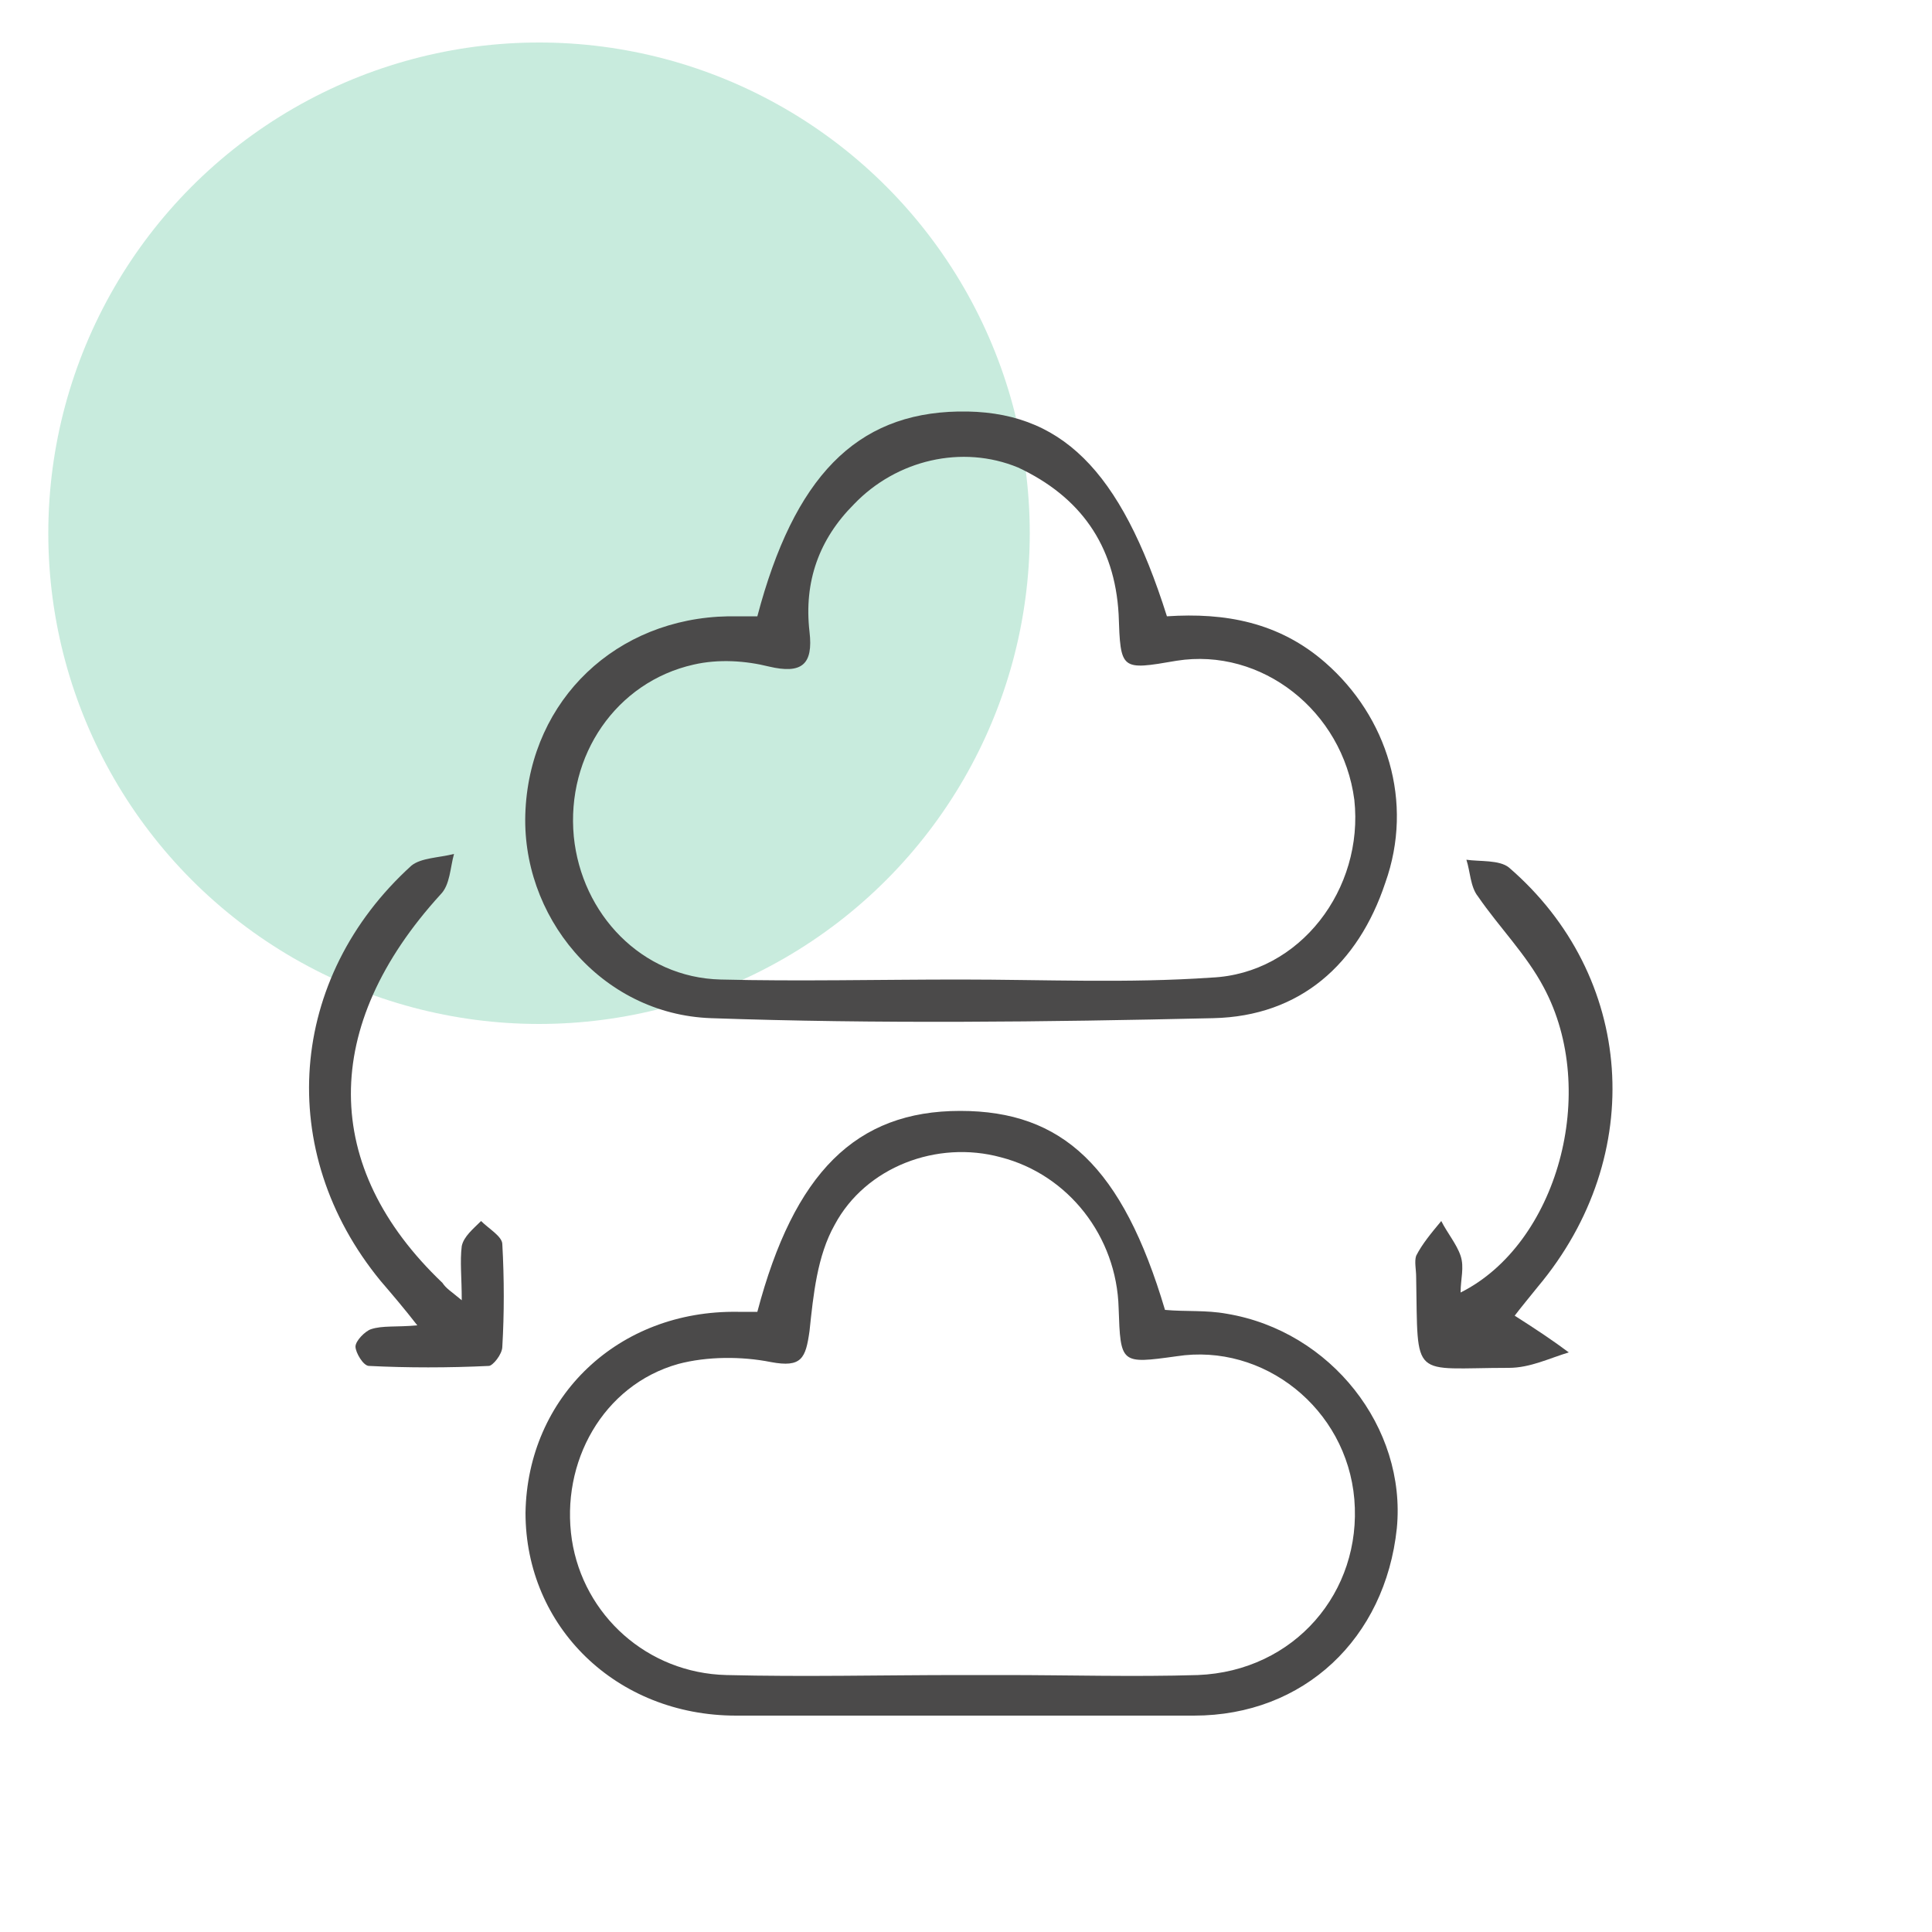 <?xml version="1.0" encoding="utf-8"?>
<!-- Generator: Adobe Illustrator 25.0.0, SVG Export Plug-In . SVG Version: 6.00 Build 0)  -->
<svg version="1.1" id="Layer_1" xmlns="http://www.w3.org/2000/svg" xmlns:xlink="http://www.w3.org/1999/xlink" x="0px" y="0px"
	 viewBox="0 0 100 100" style="enable-background:new 0 0 100 100;" xml:space="preserve">
<style type="text/css">
	.st0{opacity:0.3;fill:#49BB8C;}
	.st1{fill:#4A4A4A;}
	.st2{opacity:0.3;fill:#4C6EB4;}
	.st3{fill:#4B4A4A;}
	.st4{fill:#545554;}
	.st5{opacity:0.3;fill:#4BBB8C;}
	.st6{fill-rule:evenodd;clip-rule:evenodd;fill:#4A4A4A;}
	.st7{fill-rule:evenodd;clip-rule:evenodd;fill:#4B4A4A;}
</style>
<circle class="st0" cx="-2733.3" cy="226.1" r="28.8"/>
<g>
	<g>
		<path class="st1" d="M-2663.6,252.5c0-2.6-2.1-4.9-4.9-4.9h-14.4v-28.4c0-2.3-1.9-4.1-4.1-4.1h-50.4c-2.4,0-4.3,1.9-4.3,4.1V257
			c0,2.3,1.9,4.1,4.1,4.1h17.1v8h-7c-0.8,0-1.3,0.5-1.3,1.3s0.5,1.3,1.3,1.3h16.1v6c0,2.6,2.1,4.9,4.9,4.9h13v8.3
			c0,2.4,2,4.4,4.4,4.4h11.9c2.4,0,4.4-2,4.4-4.4v-8.3h4.3c2.6,0,4.9-2.1,4.9-4.9V252.5z M-2739.2,257v-37.8c0-0.9,0.8-1.6,1.8-1.6
			h50.5c0.9,0,1.6,0.8,1.6,1.6v28.5h-3.6V222c0-0.8-0.5-1.3-1.3-1.3h-44.2c-0.8,0-1.3,0.5-1.3,1.3v32.3c0,0.8,0.5,1.3,1.3,1.3h23
			v3.1c-7.5,0-21.8,0-26.2,0C-2738.5,258.7-2739.2,257.9-2739.2,257z M-2691.4,247.8h-15c-2.6,0-4.9,2.1-4.9,4.9l0,0v0.4h-21.8
			v-29.8h41.7V247.8z M-2717.8,269.2v-8h6.5v8H-2717.8z M-2675.3,269.6h-15.6v-0.4c0-1,0.9-1.9,1.9-1.9h11.9c1,0,1.9,0.9,1.9,1.9
			V269.6z M-2690.9,272.1h15.6c0,0.5,0,15.5,0,15.4h-15.6C-2690.9,287.2-2690.9,271.3-2690.9,272.1z M-2672.8,269.2
			c0-2.4-2-4.4-4.4-4.4h-11.9c-2.4,0-4.4,2-4.4,4.4v5.8h-10.6v-19.5h33v19.5h-1.9v-5.8H-2672.8z M-2677.1,292.7h-11.9
			c-1,0-1.9-0.9-1.9-1.9v-0.9h15.6v0.9C-2675.3,291.8-2676.1,292.7-2677.1,292.7z M-2666.1,277.7c0,1.3-1,2.4-2.4,2.4h-4.3v-2.6h3.1
			c0.8,0,1.3-0.5,1.3-1.3v-22c0-0.8-0.5-1.3-1.3-1.3h-35.7c-0.8,0-1.3,0.5-1.3,1.3v22c0,0.8,0.5,1.3,1.3,1.3h11.9v2.6h-13
			c-1.3,0-2.4-1-2.4-2.4c0-0.9,0-26.8,0-25.1c0-1.3,1-2.4,2.4-2.4c45.2,0-7.4,0,37.9,0c1.3,0,2.4,1,2.4,2.4V277.7z"/>
	</g>
</g>
<g>
	<circle class="st2" cx="-2518.8" cy="225.6" r="28.8"/>
	<g>
		<g>
			<path class="st1" d="M-2503.4,226.9c2.3-8.6,6.1-12.4,12.3-12.6c6.3-0.1,10,3.5,12.8,12.6c3.6-0.3,6.9,0.3,9.7,2.8
				c3.9,3.3,5.4,8.6,3.7,13.5c-1.7,5-5.2,8.2-10.5,8.4c-10.3,0.3-20.7,0.3-31,0c-6.7-0.2-11.7-6.3-11.4-12.9
				c0.4-6.8,5.6-11.8,12.5-11.9C-2504.6,226.9-2504.1,226.9-2503.4,226.9z M-2491,249.2C-2491,249.1-2491,249.1-2491,249.2
				c5.2,0,10.3,0.2,15.5-0.1c5.5-0.3,9.4-5.4,8.8-11c-0.7-5.4-5.7-9.4-10.9-8.6c-3.5,0.6-3.4,0.6-3.6-2.9c-0.2-4.3-2.3-7.3-6.2-9
				c-3.4-1.5-7.4-0.5-10.1,2.3c-2.1,2.2-3.1,4.8-2.8,7.8c0.2,2.1-0.5,2.6-2.5,2.1c-1.5-0.4-3.1-0.4-4.6-0.1
				c-4.8,1.1-7.8,5.6-7.4,10.5c0.4,4.8,4.2,8.6,9,8.8C-2500.9,249.3-2496,249.2-2491,249.2z"/>
			<path class="st1" d="M-2503.4,269.6c2.2-8.6,6.1-12.3,12.5-12.4c6.3,0,10,3.5,12.6,12.3c1.3,0.1,2.5,0,3.8,0.2
				c6.4,1.1,11,7,10.4,13.2c-0.7,6.8-5.8,11.5-12.5,11.5c-9.4,0-18.8,0-28.2,0c-7.4,0-13-5.4-12.9-12.5c0.1-7.1,5.7-12.5,13.1-12.4
				C-2504.2,269.6-2503.9,269.6-2503.4,269.6z M-2491,292.1C-2491,292.1-2491,292.1-2491,292.1c0.9,0,1.8,0,2.8,0
				c4,0,7.9,0.1,11.9,0c5.9-0.2,10.1-5.1,9.6-10.9c-0.5-5.6-5.6-9.6-11-8.8c-3.4,0.5-3.4,0.5-3.5-2.9c-0.1-4.4-3.1-8.2-7.3-9.3
				c-3.9-1-8.3,0.6-10.2,4.2c-1,1.9-1.3,4.3-1.6,6.5c-0.2,1.7-0.5,2.2-2.4,1.9c-1.8-0.3-3.9-0.4-5.6,0.1c-4.6,1.3-7.2,6-6.5,10.8
				c0.7,4.7,4.6,8.2,9.6,8.3C-2500.5,292.2-2495.8,292.1-2491,292.1z"/>
			<path class="st1" d="M-2521.6,268.9c0-1.4-0.1-2.4,0.1-3.3c0.1-0.6,0.7-1,1.1-1.6c0.5,0.5,1.3,0.9,1.3,1.4c0.1,2.1,0.1,4.2,0,6.3
				c0,0.4-0.5,1.2-0.9,1.2c-2.5,0.1-4.9,0.1-7.4,0c-0.3,0-0.8-0.8-0.8-1.2c0-0.4,0.6-1,1-1.1c0.8-0.2,1.6-0.1,2.8-0.2
				c-0.9-1.1-1.6-1.9-2.2-2.7c-6.5-8-5.8-18.6,1.9-25.5c0.6-0.5,1.7-0.5,2.6-0.7c-0.3,0.8-0.3,1.9-0.8,2.5
				c-7.3,8.1-7.3,16.8,0.1,23.9C-2522.6,268.2-2522.3,268.4-2521.6,268.9z"/>
			<path class="st1" d="M-2456.9,269.9c1.3,0.9,2.3,1.6,3.4,2.3c-1.2,0.4-2.4,1-3.6,1c-6.1,0-5.6,0.9-5.7-5.5c0-0.5-0.2-1,0-1.4
				c0.4-0.8,1-1.4,1.5-2.2c0.4,0.7,0.9,1.4,1.1,2.2c0.2,0.7,0,1.5,0,2.2c5.9-2.9,8.5-12.4,5.2-18.8c-1-2-2.7-3.7-4-5.6
				c-0.4-0.6-0.5-1.5-0.7-2.3c0.9,0.2,2,0,2.6,0.5c7.8,6.7,8.5,17.7,1.8,25.8C-2455.9,268.7-2456.5,269.4-2456.9,269.9z"/>
		</g>
	</g>
</g>
<g>
	<circle class="st2" cx="-2731.3" cy="384.5" r="28.8"/>
	<g>
		<g>
			<path class="st1" d="M-2739.6,415c-0.1-21.4,17.2-38.7,38.9-38.8c21.3-0.1,38.6,17.2,38.8,38.8c0.1,21.3-17.3,38.9-38.6,38.9
				C-2722.3,453.8-2739.5,436.7-2739.6,415z M-2664.5,415c0-20-16.4-36.3-36.2-36.3c-19.9,0.1-36.2,16.2-36.3,35.9
				c-0.1,20.2,16.1,36.6,36.1,36.6C-2680.8,451.3-2664.5,435-2664.5,415z"/>
			<path class="st1" d="M-2695.4,411.9c0,0.6-0.1,1.2-0.1,1.8c0,5.8,0,11.7,0,17.5c0,2.3-0.2,2.5-2.5,2.5c-1.9,0-3.8-0.1-5.7,0
				c-1.7,0.1-2.4-0.5-2.4-2.3c0.1-5.8,0-11.7,0-17.5c0-0.6,0-1.3,0-2.5c-1.6,1.6-2.8,2.7-4,4c-1,1.1-1.8,1.1-2.9,0
				c-1.5-1.6-3-3.1-4.6-4.6c-0.9-0.8-0.9-1.6,0-2.5c5.2-5.2,10.3-10.3,15.5-15.5c0.8-0.8,1.6-0.8,2.5,0c5.2,5.2,10.3,10.3,15.5,15.5
				c0.8,0.8,0.8,1.6,0,2.4c-1.6,1.5-3.2,3.1-4.7,4.7c-0.9,0.9-1.7,0.9-2.6,0c-1.2-1.3-2.4-2.6-3.5-3.9
				C-2695,411.7-2695.2,411.8-2695.4,411.9z M-2711.2,413.3c1.6-1.8,3.2-3.5,4.8-5.2c0.5-0.5,1.4-0.7,2.1-1c0.3,0.7,0.8,1.4,0.8,2.1
				c0.1,6.5,0,13.1,0,19.6c0,0.7,0,1.4,0,2.1c2,0,3.7,0,5.5,0c0-0.8,0-1.5,0-2.2c0-6.4,0-12.8,0-19.3c0-0.8,0.5-1.6,0.7-2.4
				c0.8,0.4,1.7,0.6,2.4,1.2c1.6,1.5,3.1,3.2,4.7,4.9c1.3-1.4,2.4-2.5,3.3-3.5c-4.7-4.7-9.3-9.4-13.8-13.9
				c-4.6,4.6-9.3,9.3-13.9,13.9C-2713.7,410.8-2712.6,411.8-2711.2,413.3z"/>
			<path class="st1" d="M-2700,386.8c-11.4-0.3-21.8,6.2-26.5,16.8c-4.6,10.2-2.5,22.4,5.2,30.6c0.7,0.7,1.5,1.5,0.6,2.4
				c-1,1.1-1.8,0.2-2.5-0.6c-8.1-9.1-10.5-19.5-6.6-31c3.8-11.3,12-18.2,23.8-20.4c3.1-0.6,6.4-0.2,9.7-0.2c0.9,0,2,0.4,1.6,1.6
				c-0.2,0.5-1.2,0.9-1.9,0.9C-2697.9,387.1-2698.9,386.9-2700,386.8z"/>
			<path class="st1" d="M-2670,415.1c-0.1,7.9-2.7,14.8-8,20.6c-0.3,0.3-0.5,0.7-0.8,0.8c-0.6,0.2-1.3,0.1-2,0.2
				c0-0.7-0.1-1.5,0.2-2c1.5-2.3,3.5-4.3,4.7-6.6c6.2-11.6,3.5-25.8-6.5-34.4c-0.2-0.2-0.6-0.4-0.7-0.6c-0.2-0.7-0.3-1.4-0.5-2.1
				c0.7,0,1.7-0.2,2.1,0.1c3.6,2.8,6.4,6.3,8.4,10.5C-2670.9,406-2670,410.1-2670,415.1z"/>
			<path class="st1" d="M-2690.2,385.9c1.3,0.6,2.5,1.1,3.5,1.8c0.3,0.2,0.5,1.1,0.3,1.4c-0.3,0.4-1.1,0.8-1.5,0.6
				c-1.1-0.3-2.1-0.8-3.1-1.4c-0.4-0.3-0.7-1.1-0.6-1.5C-2691.4,386.5-2690.7,386.2-2690.2,385.9z"/>
			<path class="st1" d="M-2713.6,437c0.2,0.3,1,0.9,0.9,1.1c-0.6,1.3-1.3,2.5-2.1,3.7c-0.1,0.1-1.2-0.2-1.5-0.6
				C-2716.9,440.3-2715,437-2713.6,437z"/>
			<path class="st1" d="M-2688,437c1.4,0.1,3.4,3.4,2.7,4.2c-0.3,0.4-1.4,0.7-1.5,0.6c-0.8-1.2-1.5-2.4-2.1-3.7
				C-2689,437.9-2688.2,437.3-2688,437z"/>
			<path class="st1" d="M-2691.4,443.3c-0.9,0.7-1.4,1.3-2,1.4c-0.8,0.1-2-2.2-1.8-3.7c0.1-0.5,0.8-0.9,1.2-1.4
				C-2693.2,440.8-2692.4,441.9-2691.4,443.3z"/>
			<path class="st1" d="M-2702.1,443c0-0.4-0.2-1,0-1.3c0.3-0.5,0.8-1.1,1.3-1.1c0.4,0,1.2,0.6,1.3,1c0.2,0.9,0.2,1.9,0,2.8
				c-0.1,0.5-0.8,1.1-1.3,1.2c-0.3,0.1-0.9-0.6-1.2-1.1C-2702.2,444.1-2702.1,443.5-2702.1,443C-2702.1,443-2702.1,443-2702.1,443z"
				/>
			<path class="st1" d="M-2709.6,443.5c0.3-1.2,0.5-2.1,0.9-3c0.2-0.4,1-0.9,1.4-0.8c0.4,0.1,0.9,0.9,0.9,1.4c0,0.9-0.3,1.9-0.7,2.7
				c-0.2,0.5-1,0.9-1.6,0.8C-2709,444.6-2709.3,443.8-2709.6,443.5z"/>
		</g>
	</g>
</g>
<g>
	<circle class="st0" cx="-2516.2" cy="386.1" r="28.8"/>
	<g>
		<g>
			<g>
				<path class="st1" d="M-2446.1,446c-1.1,3.4-3.6,4.9-6.9,5.7c-5.8,1.3-11.6,2.9-17.4,4.3c-3.3,0.8-6.7,0.6-9.9-0.6
					c-3.8-1.4-7.5-2.9-11.3-4.4c-1-0.4-1.7-1-1.3-2.1c0.4-1.3,1.5-1.1,2.5-0.7c3.2,1.2,6.4,2.4,9.5,3.8c3.8,1.6,7.6,1.8,11.5,0.7
					c5.6-1.5,11.1-2.9,16.7-4.3c1.6-0.4,3-1.1,3.4-2.9c0.7-2.8-1.7-5-4.8-4.4c-3.3,0.7-6.5,1.5-9.8,2.2c-2.9,0.6-5.7,1.4-8.6,1.5
					c-2.6,0.1-5.3-0.4-7.7-1.2c-4.8-1.6-9.4-3.5-14.2-5.4c-0.5-0.2-1.1-0.4-1.3-0.8c-0.3-0.5-0.4-1.5-0.2-1.7
					c0.6-0.4,1.5-0.7,2.1-0.5c3.3,1.1,6.6,2.5,9.9,3.7c2.3,0.9,4.5-0.1,5.4-2.3c0.8-2.1-0.1-4.1-2.4-5.2c-0.1,0-0.1,0-0.2,0
					c-4.7-2-9.4-3.9-14.2-5.9c-0.5-0.2-1-0.4-1.5-0.4c-4.5,0-9.1,0-13.7,0c0,5.8,0,11.6,0,17.6c1.7,0,3.5,0,5.3,0
					c1.1,0,2.1,0.2,2.1,1.5c0,1.3-1,1.6-2.1,1.6c-1.8,0-3.5,0-5.2,0c-0.7,3-0.7,3-3.7,3c-3,0-6,0.1-9,0c-0.8,0-1.6-0.5-2.4-0.7
					c0-9.5,0-19.1,0-28.6c0.8-0.3,1.6-0.9,2.5-0.9c3.1-0.1,6.2,0,9.3,0c2.7,0,2.9,0.2,3,2.9c0,0.2,0.1,0.5,0.1,0.9
					c3.4,0,6.7,0.1,10,0c3.4-0.2,6.6,0.5,9.7,1.9c3.3,1.6,6.7,3.1,10.2,4.2c5.7,1.9,7.2,8.5,2.5,12.8c2.8,1.1,5.5,1,8.3,0.4
					c5-1.1,9.9-2.3,14.9-3.4c4.2-0.9,7,0.7,8.5,4.7c0.1,0.2,0.2,0.4,0.3,0.6C-2446.1,444.3-2446.1,445.1-2446.1,446z M-2522.3,421.7
					c0,8.1,0,16,0,24c2.9,0,5.6,0,8.4,0c0-8.1,0-16,0-24C-2516.8,421.7-2519.5,421.7-2522.3,421.7z"/>
				<path class="st1" d="M-2466.5,402.9c-0.1,1.2,0,2-0.2,2.7c-0.5,2.8-0.5,2.8-3.4,2.9c-0.8,0.1-1.8,0.7-2.2,1.4
					c-0.3,0.7-0.1,1.9,0.3,2.5c1.1,1.8,1.3,2.2-0.5,3.5c-1.8,1.3-3.8,2.2-5.8,3.2c-1.2,0.6-2,0.1-2.6-1.2c-0.4-0.8-1.4-1.7-2.3-1.9
					c-1.3-0.3-2.1,0.7-2.5,2c-0.3,1.2-1.2,1.7-2.3,1.2c-2.2-1.1-4.4-2.4-6.5-3.7c-1.1-0.7-1.2-1.7-0.2-2.7c0.9-0.9,1.2-1.9,0.6-3
					c-0.6-1.3-1.8-1.5-3-1.2c-1.4,0.3-2.2-0.3-2.3-1.7c-0.1-2.4-0.1-4.8,0-7.2c0.1-1.3,0.8-2,2.3-1.6c1.2,0.3,2.2,0,2.9-1.1
					c0.6-1.1,0.4-2.2-0.4-3.1c-1.1-1.1-0.9-2.2,0.3-3c2-1.3,4-2.4,6.1-3.5c1.2-0.6,2.1-0.2,2.7,1.2c0.4,0.8,1.6,1.8,2.4,1.8
					c0.8,0,1.9-1.1,2.3-1.9c0.6-1.2,1.3-1.8,2.5-1.2c2.2,1.1,4.4,2.4,6.5,3.7c1.1,0.7,1.1,1.8,0.1,2.7c-0.9,0.9-1.2,1.9-0.5,3
					c0.7,1.2,1.7,1.5,3,1.2c1.4-0.4,2,0.3,2.2,1.5C-2466.7,400.9-2466.6,402.1-2466.5,402.9z M-2491.6,392.6c1.9,4.9,0.5,7.3-5,9
					c0,1.2,0,2.4,0,3.6c5.2,0.6,6.9,4.3,5.1,8.9c1,0.6,2.1,1.2,3.1,1.8c3.6-4.1,6.6-4.1,10.4,0c1-0.6,2.1-1.3,3.2-1.9
					c-1-2.1-1.2-4-0.1-5.9c1.1-2,3-2.6,5.1-2.9c0-1.3,0-2.5,0-3.7c-5.2-1.1-6.5-3.4-5.1-9c-1-0.6-2.1-1.2-3.1-1.8
					c-3.7,4.1-6.6,4.1-10.4,0C-2489.4,391.4-2490.4,392-2491.6,392.6z"/>
				<path class="st1" d="M-2504.5,407.1c0.2-0.3,0.4-0.7,0.6-0.8c0.7-0.2,1.4-0.4,2.2-0.5c0.1,0.7,0.5,1.6,0.3,2.2
					c-0.7,1.5-1.7,2.9-2.8,4c-0.4,0.5-1.6,0.6-2.3,0.3c-1.3-0.5-2.5-1.4-3.7-2.1c-0.8-0.5-1.6-1.1-1-2.3c0.7-1.2,1.6-1,2.5-0.4
					c0.1,0.1,0.3,0.1,0.6,0.2c0-2.5-0.2-5,0-7.4c1.5-13.1,13.2-22.7,26.3-21.7c13.6,1.1,23.7,12.3,23.1,25.8
					c-0.3,6-2.5,11.3-6.6,15.8c-0.8,0.9-1.7,2-2.9,0.8c-1.1-1.1-0.1-2,0.6-2.8c11.3-12.5,5.2-32.2-11.2-36
					c-13.4-3.2-26.5,7.2-26.6,20.9c0,1.3,0,2.5,0,3.8C-2504.9,407-2504.7,407.1-2504.5,407.1z"/>
				<path class="st1" d="M-2470.3,423.8c-1.1,0.7-1.7,1.3-2.3,1.3c-0.5,0-1-0.9-1.4-1.4c0.5-0.5,1-1.3,1.6-1.4
					C-2471.9,422.3-2471.3,423-2470.3,423.8z"/>
				<path class="st1" d="M-2496.1,446.8c-1,0.7-1.6,1.5-2.1,1.4c-0.6-0.1-1.1-0.9-1.6-1.4c0.5-0.5,1-1.4,1.5-1.4
					C-2497.7,445.3-2497.1,446.1-2496.1,446.8z"/>
				<path class="st1" d="M-2483.2,410c-3.7,0-6.8-3-6.7-6.7c0-3.7,3.2-6.7,6.8-6.6c3.6,0.1,6.6,3,6.6,6.7
					C-2476.4,407.1-2479.4,410-2483.2,410z M-2479.6,403.4c0-2.1-1.6-3.7-3.6-3.7c-2,0-3.5,1.6-3.6,3.6c0,2,1.7,3.8,3.6,3.7
					C-2481.2,407-2479.6,405.4-2479.6,403.4z"/>
			</g>
		</g>
	</g>
</g>
<circle class="st2" cx="-2317" cy="383.4" r="28.8"/>
<g>
	<g>
		<path class="st3" d="M-2322.1,439.6c-0.3-2.1-0.7-4.1-0.7-6c-0.1-12,0-24.1,0-36.1c0-5.1,2.6-7.6,7.7-7.6c2.1,0,4.2,0,6.3,0
			c1,0,1.5-0.3,1.9-1.3c3.5-8.9,11.5-14.5,20.6-14.5c9.4,0,17.3,5.4,21,14.5c0.4,1,0.9,1.3,1.9,1.3c2.4-0.1,4.7,0,7.1,0
			c4.1,0.1,6.9,2.8,6.9,6.9c0,12.9,0,25.7,0,38.6c0,1.4-0.6,2.7-0.9,4.2c-0.1-0.1,0,0.1,0.1,0.1c3.7,0.1,3.4,0,3.4,3.8
			c0,0.9,0,1.7,0,2.6c-0.1,3.9-2.8,6.7-6.7,6.7c-21.7,0-43.5,0-65.2,0c-3.9,0-6.6-2.9-6.7-6.7c0-1.2,0-2.5,0-3.7
			c0-2.4,0.1-2.5,2.5-2.6C-2322.6,439.6-2322.2,439.6-2322.1,439.6z M-2275.1,423.3c-1.2-2.1-2.3-4-3.4-5.9
			c-14.2,4.6-28.5-4.3-29.9-19.6c-2.1,0-4.3,0-6.4,0c0,12.3,0,24.4,0,36.5c14.4,0,28.6,0,43.1,0c-1.5-2.6-2.8-5-4.2-7.3
			C-2277,425.4-2277.3,424.2-2275.1,423.3z M-2294,442.3c-9.6,0-19.1,0-28.8,0c0,0.7,0,1.3,0,1.9c0,4.8,1,5.8,5.8,5.8
			c18.4,0,36.9,0,55.3,0c2.7,0,5.5,0,8.2,0c2.2,0,3.8-1.4,4-3.4c0.2-1.4,0-2.9,0-4.5c-2.4,0-4.5,0-6.7,0c-0.5,0-1,0.4-1.4,0.7
			c-2.8,2.3-6,2.3-8.8,0c-0.4-0.3-0.8-0.7-1.2-0.7c-3.5-0.1-7,0-10.5,0c-0.6,3.8-1.6,5.1-4.1,5.2c-2.6,0.1-5.2,0.1-7.8,0
			c-2.2-0.1-3.6-1.5-3.8-3.8C-2294,443.3-2294,442.8-2294,442.3z M-2266.5,396.4c0.1-10.8-8.7-19.7-19.6-19.8
			c-10.9,0-19.8,8.8-19.9,19.7c-0.1,10.7,8.8,19.7,19.6,19.8C-2275.5,416.2-2266.5,407.3-2266.5,396.4z M-2257.4,433
			c0-12.1,0-23.7,0-35.3c-2.2,0-4.3,0-6.5,0c-0.6,6.3-3.2,11.5-7.9,15.7c1.2,2,2.3,4,3.5,6c1.8-1.5,2.6-0.7,3.5,0.8
			C-2262.5,424.4-2260,428.5-2257.4,433z M-2268.9,439.7c-0.7-1.8-1.4-2.8-3.5-2.7c-14.2,0.1-28.4,0-42.7,0.1
			c-1.6,0-2.6-0.2-2.6-2.2c0.1-12.5,0-25.1,0-37.6c0-1.5,0.6-2.1,2.1-2.1c2.3,0.1,4.7,0,7.1,0c0.1-1,0.3-1.8,0.4-2.5
			c-0.2-0.1-0.4-0.2-0.5-0.2c-2.2,0-4.5,0-6.7,0c-3.5,0-5,1.4-5,5c0,12.4,0,24.7,0,37.1c0,3.9,1.3,5.2,5.3,5.2c14.7,0,29.4,0,44.2,0
			C-2270.2,439.7-2269.6,439.7-2268.9,439.7z M-2273.8,425.6c2.9,5,5.7,10,8.7,14.8c1.1,1.9,3.5,2.2,5.2,1.1
			c1.8-1.1,2.4-3.3,1.4-5.2c-0.5-0.9-1-1.8-1.6-2.7c-2.3-3.9-4.6-7.9-6.9-11.9C-2269.3,423-2271.5,424.2-2273.8,425.6z
			 M-2255.8,439.6c2.7-0.7,3.7-1.9,3.7-4.1c0-2.2,0-4.5,0-6.7c0-10.5,0-21.1,0-31.6c0-2.7-1.3-4.5-3.5-4.6c-2.8-0.2-5.7,0-8.7,0
			c0.1,0.9,0.3,1.7,0.4,2.7c2.2,0,4.4,0,6.5,0c2.5,0,2.6,0.2,2.6,2.7c0,12.2,0,24.4,0,36.7C-2254.7,436-2255.4,437.6-2255.8,439.6z
			 M-2291.4,442.3c0,2.2,0.3,2.5,2.1,2.5c2,0,4.1,0,6.1,0c2,0,2.3-0.4,2.2-2.5C-2284.4,442.3-2287.8,442.3-2291.4,442.3z
			 M-2270.6,420.7c-1.1-2-2.2-3.8-3.3-5.7c-0.8,0.5-1.5,0.9-2.3,1.4c1.2,2,2.2,3.8,3.3,5.6C-2272,421.5-2271.4,421.1-2270.6,420.7z"
			/>
		<path class="st4" d="M-2290.6,424c3,0,6.1,0,9.1,0c0.9,0,1.9,0.1,1.8,1.3c-0.1,0.5-1.1,1.2-1.7,1.2c-6.2,0.1-12.4,0.1-18.6,0
			c-0.6,0-1.6-0.7-1.7-1.2c-0.2-1.2,0.8-1.3,1.8-1.3C-2296.8,424-2293.7,424-2290.6,424z"/>
		<path class="st4" d="M-2290.6,431.7c-3,0-6,0-8.9,0c-1,0-2.2,0.1-2.2-1.3c0-1.4,1.1-1.2,2.1-1.2c6,0,11.9,0,17.9,0
			c0.9,0,2.1-0.1,2.1,1.2c0,1.4-1.2,1.3-2.2,1.3C-2284.8,431.7-2287.7,431.7-2290.6,431.7z"/>
		<path class="st4" d="M-2297.9,418.7c0.9,0,1.8-0.1,2.6,0c0.5,0.1,1.1,0.7,1.1,1.1c0,0.4-0.6,1.2-1,1.2c-1.8,0.1-3.7,0.1-5.6,0
			c-0.4,0-0.9-0.8-1-1.3c0-0.3,0.6-1,1-1C-2299.8,418.6-2298.8,418.8-2297.9,418.7C-2297.9,418.7-2297.9,418.7-2297.9,418.7z"/>
		<path class="st4" d="M-2306.9,429.2c0.4,0,0.9-0.1,1.3,0c0.4,0.2,1,0.7,1,1c0,0.5-0.5,1.2-0.9,1.3c-0.9,0.2-2,0.2-2.9,0
			c-0.5-0.1-0.8-0.8-1.2-1.2c0.4-0.4,0.8-1,1.3-1.2C-2308,429-2307.4,429.2-2306.9,429.2C-2306.9,429.2-2306.9,429.2-2306.9,429.2z"
			/>
		<path class="st4" d="M-2307.1,426.4c-0.4,0-0.8,0.1-1.1,0c-0.5-0.3-1-0.9-1.5-1.3c0.5-0.4,0.9-0.9,1.4-1.1c0.6-0.2,1.4-0.2,2,0
			c0.6,0.2,1.1,0.8,1.6,1.3c-0.5,0.4-1,0.8-1.6,1.2C-2306.4,426.6-2306.8,426.4-2307.1,426.4z"/>
		<path class="st4" d="M-2307.6,421.2c0,0-0.6,0.1-1-0.1c-0.5-0.3-0.9-0.8-1-1.3c0-0.3,0.6-0.9,1-1c0.8-0.2,1.6-0.2,2.4,0
			c0.6,0.1,1.1,0.7,1.6,1.1c-0.5,0.4-1,0.9-1.6,1.3C-2306.4,421.3-2306.8,421.2-2307.6,421.2z"/>
		<path class="st4" d="M-2286.2,413.3c-9.6,0-17-7.6-17-17.2c0.1-9.2,7.8-16.8,17.1-16.8c9.4,0.1,16.9,7.8,16.9,17.4
			C-2269.2,405.9-2276.9,413.4-2286.2,413.3z M-2271.7,396.6c0.1-8-6.3-14.6-14.2-14.7c-7.9-0.1-14.5,6.2-14.7,14
			c-0.2,8.1,6.3,14.8,14.4,14.9C-2278.4,410.9-2271.9,404.5-2271.7,396.6z"/>
		<path class="st4" d="M-2275.7,396.4c0,2,0,4,0,6c0,1.3-0.6,1.9-1.9,1.9c-5,0-4.6,0.3-4.6-4.4c0-3,0-6.1,0-9.1
			c0-1.5,0.5-2.1,2.1-2.1c4.9,0.1,4.4-0.6,4.5,4.3C-2275.7,394-2275.7,395.2-2275.7,396.4z M-2279,391c-0.2,0.1-0.3,0.2-0.5,0.3
			c0,3.4,0,6.9,0,10.3c0.2,0.1,0.4,0.2,0.5,0.3c0.3-0.4,0.7-0.9,0.7-1.3c0.1-2.8,0.1-5.6,0-8.4C-2278.2,391.8-2278.8,391.4-2279,391
			z"/>
		<path class="st4" d="M-2283.6,398.4c0,1.2,0,2.5,0,3.7c0,0.4,0.1,0.8-0.1,1.1c-1.2,1.9-3.2,0.7-4.8,0.9c-0.5,0-1.5-1-1.5-1.5
			c-0.2-2.8-0.1-5.7,0-8.5c0-0.5,0.4-1.3,0.7-1.3c1.6-0.1,3.3-0.2,5,0c0.3,0,0.7,0.9,0.7,1.5C-2283.5,395.6-2283.6,397-2283.6,398.4
			z M-2287.4,401.4c0.2,0.1,0.5,0.2,0.7,0.3c1.4-1.6,0.3-3.7,0.6-5.5c0.1-0.4-0.5-0.9-0.8-1.3c-0.2,0.1-0.3,0.2-0.5,0.3
			C-2287.4,397.3-2287.4,399.4-2287.4,401.4z"/>
		<path class="st4" d="M-2291.5,400.4c0,3.8,0,3.8-3.8,3.8c-2.5,0-2.6-0.1-2.6-2.6c0-0.2,0-0.5,0-0.7c0-4.9-0.5-4.4,4.3-4.5
			c1.6,0,2.3,0.6,2.1,2.2C-2291.5,399.2-2291.5,399.8-2291.5,400.4z M-2294.7,398.9c-0.2,0.1-0.3,0.2-0.5,0.3c0,0.8,0,1.6,0,2.3
			c0.2,0.1,0.4,0.2,0.6,0.3c0.2-0.5,0.7-1,0.7-1.5C-2294,399.8-2294.5,399.3-2294.7,398.9z"/>
	</g>
</g>
<g>
	<circle class="st0" cx="-2317.1" cy="225.4" r="28.8"/>
	<g>
		<g>
			<path class="st1" d="M-2277.8,292.1c-0.5,0-1.1,0-1.6,0c-0.5-0.2-0.9-0.5-1.4-0.6c-6.4-2.4-12.2-5.7-17-10.7
				c-7.4-7.7-10.3-17.3-10.9-27.7c-0.4-6.4-0.2-12.9-0.2-19.3c0-3,0.6-3.6,3.5-3.6c7.8-0.2,15.2-2,21.5-6.9c1.5-1.2,2.9-2.5,4.4-3.7
				c0.5,0,1.1,0,1.6,0c1.9,1.5,3.6,3.2,5.6,4.5c6.2,4.4,13.3,5.9,20.8,6.1c2.1,0,3,0.8,3.1,2.7c0.2,8.6,0.6,17.2-0.7,25.7
				c-1.9,12.6-7.9,22.7-19.2,29.1C-2271.3,289.3-2274.6,290.6-2277.8,292.1z M-2303.9,235.2c0,5.2-0.1,10.2,0,15.2
				c0,2.3,0.3,4.6,0.6,6.9c1.7,13.6,8.9,23,21.4,28.5c2.3,1,4.2,1,6.5,0c11.1-5,18.4-13,20.9-25.2c1.7-8.3,1.3-16.7,1.1-25
				c0-0.1-0.1-0.2-0.2-0.3c-9.3-0.4-17.8-3.2-25-9.6C-2285.8,231.9-2294.3,234.7-2303.9,235.2z"/>
			<path class="st1" d="M-2282.1,259.4c3.9-3.9,7.7-7.7,11.4-11.5c0.4-0.4,0.8-0.9,1.3-1.2c1.1-0.7,2.2-0.6,3.1,0.2
				c1,0.9,1.1,2.1,0.4,3.2c-0.2,0.3-0.4,0.5-0.6,0.7c-4.4,4.4-8.9,8.9-13.3,13.3c-1.6,1.6-2.7,1.6-4.3,0c-2.1-2.1-4.3-4.2-6.4-6.4
				c-1.3-1.3-1.4-2.7-0.3-3.8c1-1.1,2.6-1,3.8,0.3C-2285.4,256-2283.8,257.7-2282.1,259.4z"/>
		</g>
	</g>
</g>
<circle class="st2" cx="-2440.6" cy="-680.9" r="28.8"/>
<g>
	<circle class="st5" cx="-2619" cy="-791.6" r="28.8"/>
	<path class="st1" d="M-2585.2-760.8c1.8,0.3,3.3,0.6,4.2,2.5c0.3,0.6,1,0.1,1.4,0.3c2.4,0.8,4.4,2.5,6.8,3.3
		c0.8,0.3,0.9,1.5,0.9,2.4c0,4.6,0.1,9.2-0.1,13.8c-0.1,2.8-0.8,5.6-3.8,6.9c-1.2,0.5-0.6,1.6-0.6,2.4c-0.1,4.7,0,4.7-4.6,4.7
		c-2.2,0-4.4-0.1-6.5,0c-1.4,0.1-2.2-0.4-2-1.9c0-0.4,0-0.8,0-1.1c0.2-2.6-0.1-4.9-2-7c-1.7-1.9-2.5-4.4-2.5-7.1
		c0-2.6-1.5-4.3-3.7-5.5c-3.1-1.9-3.7-3.1-2.6-5c1.1-1.9,3.5-2.1,6.2-0.5c0.7,0.4,1.4,0.9,2.4,1.6c0-3.1,0-6,0-8.8
		c0-0.8-0.4-0.8-1-0.8c-0.5,0-1.1-0.1-1.1-0.5c0.1-2.4-1.7-1.7-2.9-1.7c-2.5-0.1-5,0-7.4,0c-1.1,0-1.6,0.1-1.6,1.4
		c0.1,1.9-0.3,3.7,2.2,4.7c2.1,0.8,2.8,3.7,2.1,5.9c-0.8,2.4-2.8,3.9-5.2,3.9c-2.4,0-4.5-1.7-5.1-4c-0.6-2.2,0.2-4.9,2.3-5.8
		c2.1-0.9,2.1-2.2,2.1-4c-0.1-4.3-0.5-3.7,3.7-3.8c2.8,0,5.6-0.1,8.3,0c1.1,0,1.7-0.2,1.5-1.5c-0.1-0.5-0.1-1.1,0-1.6
		c0.3-1.6-0.3-2-1.9-2c-4.3,0.1-8.6,0.1-12.8,0c-1,0-1.5,0.2-2,1.3c-1.1,2.5-3.6,3.7-6.1,3.2c-2.5-0.6-4.3-2.9-4.2-5.4
		c0-2.5,1.8-4.6,4.2-5.2c2.4-0.6,4.9,0.6,6.1,3.2c0.5,1,1,1.3,2,1.3c4.4,0,8.7-0.1,13.1,0c1.4,0,1.9-0.3,1.7-1.7
		c-0.1-0.6-0.1-1.2,0-1.8c0.2-1.2-0.3-1.5-1.5-1.5c-3.4,0.1-6.8,0-10.1,0.1c-1.5,0-2.1-0.5-1.9-2c0.1-0.6,0-1.2,0-1.8
		c0.1-1.8,0.1-3.2-2-4.1c-2.2-1-3-3.7-2.2-6c0.8-2.4,2.9-3.9,5.3-3.8c2.4,0.1,4.5,1.7,5.1,4.1c0.6,2.3-0.4,4.7-2.5,6
		c-0.6,0.4-1.7,0.2-1.8,1.1c-0.1,1.3-0.1,2.7,0,4.1c0.1,0.9,0.9,0.5,1.5,0.5c2.7,0,5.4,0,8.1,0c1,0,2.3,0.4,2.2-1.5
		c0-0.9,0.9-0.8,1.6-0.8c4,0,8,0,11.9,0c0.6,0,1.5-0.1,1.5,0.6c0,2.3,1.5,1.7,2.7,1.7c2.6,0,5.3,0,7.9,0c1,0,1.3-0.2,1.3-1.3
		c-0.1-1.9,0.5-3.8-2.2-4.9c-2.1-0.8-2.8-3.7-2.1-5.9c0.7-2.3,2.7-3.8,5-3.8c2.3-0.1,4.4,1.4,5.2,3.6c0.8,2.2,0.3,5-1.8,6
		c-2.6,1.1-2.4,3-2.4,5c0,3.1,0,3.1-3,3.1c-2.9,0-5.9,0.1-8.8,0c-1.4-0.1-1.9,0.3-1.7,1.7c0.1,0.7,0.1,1.4,0,2
		c-0.1,1,0.3,1.3,1.3,1.3c4.6,0,9.2-0.1,13.7,0c1.2,0,1.4-0.7,1.8-1.5c1.1-2.3,3.7-3.5,6-2.9c2.4,0.6,4.2,2.8,4.2,5.2
		c0,2.5-1.6,4.7-4,5.4s-5.1-0.5-6.2-2.9c-0.5-1.2-1.2-1.5-2.3-1.5c-4.2,0.1-8.4,0.1-12.6,0c-1.7-0.1-2.1,0.5-1.9,2
		c0.1,0.4,0.1,0.9,0,1.4c-0.3,1.5,0.5,1.7,1.8,1.7c3.1-0.1,6.3,0.1,9.5-0.1c1.7-0.1,2.6,0.4,2.3,2.2c-0.1,0.7,0,1.4,0,2
		c-0.2,1.6,0.2,2.7,1.9,3.4c2.2,1,3.1,3.7,2.4,6c-0.7,2.4-2.8,4-5.2,4c-2.4,0-4.7-1.7-5.3-4.1c-0.6-2.3,0.5-4.7,2.5-6
		c0.6-0.4,1.7-0.2,1.8-1.2c0.1-1.3,0.1-2.7,0-4.1c0-0.6-0.6-0.5-1.1-0.5c-3.2,0-6.3,0-9.5,0c-0.4,0-1.1-0.2-1.1,0.4
		c0.1,2.5-1.7,1.8-2.9,1.8C-2582.7-760.8-2583.9-760.8-2585.2-760.8z M-2589.8-758.5c0,3.1,0,6.2,0,9.3c0,0.7,0.3,1.6-0.7,1.9
		c-0.9,0.2-1.1-0.7-1.4-1.2c-1.2-1.6-2.6-2.9-4.6-3.4c-0.9-0.2-1.7-0.2-2.1,0.7c-0.4,1,0.4,1.3,1,1.7c0.6,0.4,1.3,0.8,1.9,1.2
		c2.1,1.4,3.6,3.4,3.6,5.9c0.1,3.3,1.4,6,3.5,8.4c0.8,1,1.2,2,1.2,3.2c-0.1,4.3,0,4.3,4.2,4.3c1.6,0,3.7,0.5,4.8-0.3
		c1.1-0.9,0.3-3.1,0.4-4.7c0.1-0.7-0.2-1.6,0.9-1.8c2.8-0.4,3.4-2.7,3.5-4.8c0.2-4.8,0.1-9.6,0.1-14.5c0-0.8-0.3-1.3-1.1-1.5
		c-0.8-0.2-1.4,0.2-1.6,0.9c-0.2,0.7-0.3,1.5-1.2,1.2c-0.8-0.2-0.6-1.1-0.6-1.8c0-0.4,0-0.8,0-1.1c0-0.8-0.3-1.3-1.1-1.5
		c-0.8-0.2-1.4,0.2-1.6,0.9c-0.2,0.7-0.3,1.5-1.2,1.2c-0.8-0.2-0.6-1.1-0.6-1.8c0-0.4,0-0.8,0-1.1c0-0.8-0.3-1.3-1.1-1.5
		c-0.8-0.2-1.4,0.2-1.6,0.9c-0.2,0.7-0.3,1.5-1.2,1.2c-0.8-0.2-0.6-1.1-0.6-1.8c0-3.2,0-6.3,0-9.5c0-1,0.1-2.2-1.3-2.2
		c-1.6,0-1.4,1.2-1.4,2.3C-2589.8-764.6-2589.8-761.5-2589.8-758.5z M-2592.1-762.9c0.1,0,0.3,0,0.4,0c0-1.9-0.1-3.7,0-5.6
		c0.1-1.9,1.3-3.2,3.1-3.1c2,0.1,3,1.2,3.1,3.1c0.1,0.9,0,1.8,0,2.7c0,3.3,0,3.3,3.3,3.2c0.1,0,0.3,0,0.4,0c0.8,0.1,1.2-0.2,1.2-1.1
		c0-4.7,0-9.3,0-14c0-0.9-0.2-1.2-1.1-1.2c-3.1,0-6.3,0-9.5,0c-0.9,0-1.2,0.2-1.2,1.1C-2592.1-772.9-2592.1-767.9-2592.1-762.9z
		 M-2606.5-785.3c1.9,0,3.6-1.6,3.6-3.6c0-2-1.5-3.6-3.5-3.7c-2-0.1-3.7,1.6-3.7,3.7C-2610.1-786.9-2608.4-785.3-2606.5-785.3z
		 M-2565.9-792.5c-2,0-3.6,1.5-3.6,3.5c-0.1,2,1.6,3.8,3.7,3.7c1.9,0,3.5-1.7,3.5-3.6C-2562.4-790.9-2564-792.5-2565.9-792.5z
		 M-2611.9-770.8c0-1.9-1.6-3.6-3.6-3.6c-2,0-3.6,1.5-3.6,3.5c-0.1,2.1,1.6,3.8,3.6,3.7C-2613.5-767.2-2611.9-768.9-2611.9-770.8z
		 M-2557-774.4c-1.9,0-3.6,1.6-3.6,3.6c0,1.9,1.6,3.6,3.5,3.7c2,0.1,3.7-1.7,3.7-3.7C-2553.4-772.8-2555-774.4-2557-774.4z
		 M-2602.9-752.7c0-1.9-1.6-3.6-3.6-3.6c-1.9,0-3.6,1.6-3.6,3.5c-0.1,2.1,1.6,3.8,3.7,3.7C-2604.5-749.1-2602.9-750.8-2602.9-752.7z
		 M-2565.9-756.3c-1.9-0.1-3.6,1.5-3.7,3.5c-0.1,2,1.4,3.7,3.4,3.8c2,0.1,3.8-1.5,3.8-3.6C-2562.3-754.6-2563.9-756.3-2565.9-756.3z
		"/>
</g>
<g>
	<circle class="st2" cx="-2255.9" cy="-793.6" r="28.8"/>
	<path class="st3" d="M-2223.3-798.2c-19.9,0-36,16.1-36,36s16.1,36,36,36s36-16.1,36-36S-2203.5-798.2-2223.3-798.2z
		 M-2223.3-795.4c18.4,0,33.2,14.9,33.2,33.2s-14.9,33.2-33.2,33.2s-33.2-14.9-33.2-33.2S-2241.7-795.4-2223.3-795.4z
		 M-2224.7-784.4v3c-9.5,0.7-17,8.2-17.7,17.7h-3v2.8h3c0.7,9.5,8.2,17,17.7,17.7v3.1h2.8v-3.1c9.5-0.7,17-8.2,17.7-17.7h3v-2.8h-3
		c-0.7-9.5-8.2-17-17.7-17.7v-3H-2224.7z M-2224.7-778.6v2.7c-6.5,0.7-11.6,5.8-12.3,12.3h-2.7C-2239-771.6-2232.7-778-2224.7-778.6
		L-2224.7-778.6z M-2221.9-778.6c8,0.7,14.3,7,15,15h-2.7c-0.7-6.5-5.8-11.6-12.3-12.3V-778.6z M-2224.7-773.1v2.7
		c-3.4,0.6-6.1,3.3-6.7,6.7h-2.7C-2233.5-768.6-2229.6-772.5-2224.7-773.1z M-2221.9-773.1c4.9,0.6,8.8,4.5,9.4,9.4h-2.7
		c-0.6-3.4-3.3-6.1-6.7-6.7V-773.1z M-2223.9-767.7h1.2c2.7,0.3,4.8,2.5,4.8,5.2v0.3c-0.1,2.5-1.9,4.7-4.4,5.2h-2.1
		c-2.1-0.4-3.8-2-4.3-4.1v-2.5C-2228.1-765.8-2226.2-767.4-2223.9-767.7L-2223.9-767.7z M-2223.3-765c-1.5,0-2.8,1.2-2.8,2.8
		c0,1.5,1.3,2.8,2.8,2.8c1.5,0,2.8-1.3,2.8-2.8C-2220.6-763.8-2221.8-765-2223.3-765z M-2223.3-762.3L-2223.3-762.3
		C-2223.3-762.3-2223.3-762.3-2223.3-762.3C-2223.3-762.3-2223.3-762.3-2223.3-762.3C-2223.3-762.3-2223.3-762.3-2223.3-762.3z
		 M-2239.7-760.9h2.7c0.7,6.5,5.8,11.6,12.3,12.3v2.7C-2232.7-746.6-2239-752.9-2239.7-760.9z M-2234.1-760.9h2.7
		c0.6,3.4,3.3,6.1,6.7,6.7v2.7C-2229.6-752.1-2233.5-756-2234.1-760.9z M-2215.2-760.9h2.7c-0.6,4.9-4.5,8.8-9.4,9.4v-2.7
		C-2218.5-754.8-2215.8-757.5-2215.2-760.9z M-2209.7-760.9h2.7c-0.7,8-7,14.3-15,15v-2.7C-2215.5-749.3-2210.3-754.4-2209.7-760.9z
		"/>
</g>
<circle class="st5" cx="-2630.5" cy="-569.4" r="28.8"/>
<g>
	<path class="st1" d="M-2570.1-540.7h-0.8v-5c0-0.2,0-0.5,0-0.7c5.9-6,5.8-15.6-0.2-21.5c-5.5-5.4-14.1-5.8-20.1-1
		c-1.4-0.3-2.9-0.4-4.4-0.4c-13.6,0-24.8,10.6-24.8,23.7v5h-1.7c-3.6,0-6.5,2.7-6.5,6.2v10.6c0,3.4,2.9,6.2,6.5,6.2h6.6
		c0.6,0,1.1-0.5,1.1-1.1c0,0,0,0,0,0v-20.8c0-0.6-0.5-1.1-1-1.1c0,0,0,0-0.1,0h-2.6v-5c0-11.8,10.1-21.4,22.5-21.4
		c0.8,0,1.5,0,2.3,0.1c-5.5,6.4-4.7,16,1.6,21.4c5.2,4.5,12.8,4.9,18.5,1v3.9h-2.6c-0.6,0-1.1,0.5-1.1,1.1v20.8
		c0,0.6,0.5,1.1,1.1,1.1c0,0,0,0,0,0h3.3l-0.9,1.2c-2.9,3.7-7.5,5.8-12.4,5.6c-0.6-3.8-4-6.8-8.1-6.8c-4.5,0-8.2,3.5-8.2,7.9
		c0,2.1,0.9,4.1,2.5,5.6c3.4,3.2,8.6,3.1,11.9-0.2c1.1-1.1,1.8-2.6,2-4.1c0.2,0,0.4,0,0.5,0c5.3,0,10.4-2.4,13.6-6.5l2-2.6
		c3.6-0.2,6-2.3,6-5.4v-10.6c0-1.7-0.7-3.4-1.8-4.7C-2566.7-539.9-2568.3-540.7-2570.1-540.7z M-2616.7-519.9h-5.4
		c-2.3,0-4.2-1.7-4.2-3.9v-10.6c0-2.2,1.9-3.9,4.2-3.9h5.4V-519.9z M-2594.7-557.1c0-7.1,5.8-12.9,12.9-12.9s12.9,5.8,12.9,12.9
		s-5.8,12.9-12.9,12.9c0,0,0,0,0,0C-2588.9-544.2-2594.7-550-2594.7-557.1z M-2589.4-506c-1.2,1.2-2.7,1.8-4.4,1.8
		c-3.2,0-6-2.6-6-5.6c0-3.1,2.6-5.6,5.9-5.6c3.2,0,5.9,2.5,5.9,5.6c0,0,0,0,0,0.1C-2587.9-508.3-2588.4-507-2589.4-506z
		 M-2565.9-523c0,2.3-2.1,3.1-4.2,3.1h-4.5v-18.4h4.5c1.9,0,4.2,2.1,4.2,4.7V-523z"/>
	<path class="st1" d="M-2581.7-567.4c-3.5,0-6.3,2.7-6.4,6.2c0,0,0,0.1,0,0.1v1.1h2.3v-1.1c0-2.2,1.8-4,4-4c2.2,0,4,1.8,4,4
		c0,1.7-1.1,3.3-2.8,3.8c-1.4,0.5-2.4,1.8-2.4,3.3v3.3h2.3v-3.3c0-0.5,0.3-1,0.8-1.1c3.3-1.1,5.1-4.6,4-7.9
		C-2576.6-565.6-2579-567.4-2581.7-567.4L-2581.7-567.4z"/>
	<rect x="-2582.9" y="-550" class="st1" width="2.3" height="3.1"/>
</g>
<g>
	<g>
		<path class="st1" d="M-2432.6-646.4c-4.2-2.8-6.8-6.9-7.3-11.9c-1.1-11.1,6.7-18,15.1-19.2c0.7-0.1,1.4-0.9,1.8-1.6
			c3.8-6.3,9.4-9.6,16.7-9.7c7.6-0.1,14.8,4.8,17.6,12c0.5,1.3,1.1,2,2.7,2.2c6.5,1.1,11.5,6.6,12.6,13.2c1,6-2.2,12.5-7.9,15.7
			c-0.5-1.6-0.1-2.7,1.1-3.9c7.1-6.8,5.1-17.8-3.9-21.6c-1.3-0.6-2.9-0.9-4.3-0.9c-1.2-0.1-1.7-0.5-2-1.6
			c-1.6-6.7-7.3-12.2-15.5-12.6c-5.5-0.2-11.6,2.1-15.1,9c-0.7,1.4-1.5,2.1-3.2,2.3c-6.1,0.7-10.5,4-12.4,9.8
			c-1.9,5.6-0.5,10.6,3.6,14.9c0.8,0.8,0.9,2.2,1.3,3.3C-2432-646.6-2432.3-646.5-2432.6-646.4z"/>
		<path class="st1" d="M-2387.5-639.3c0,6.6,0,13.1,0,19.7c0,2.8-1.1,4-3.9,4c-10,0-20,0-30,0c-3.1,0-4.4-1.4-4.4-4.5
			c0-12.8,0-25.5,0-38.3c0-2.8,1.1-3.9,3.9-3.9c1.4,0,2.8,0,4.3,0c1.8,0,3.5,0.2,4.9-1.4c0.4-0.4,1.2-0.4,1.9-0.6
			c0.9-0.3,1.8-0.6,2.7-0.9c0.8-0.2,1.8-0.7,2.5-0.5c2.4,0.9,4.7,2.1,7.2,3.1c0.7,0.3,1.6,0.3,2.4,0.3c1.8,0,3.6,0,5.5,0
			c2.2,0,3.1,0.9,3.2,3.2C-2387.5-652.5-2387.5-645.9-2387.5-639.3z M-2424.3-638.8c0,6.3,0,12.6,0,18.9c0,2.6,0.1,2.6,2.6,2.6
			c10.1,0,20.1,0,30.2,0c2.9,0,3-0.1,3-2.9c0-8,0-16,0-23.9c0-4.6,0-9.2,0-13.8c0-1.6-0.6-2.4-2.3-2.3c-1.8,0.1-3.6,0.1-5.5,0
			c-1.3,0-2.1,0.4-2.1,1.8c0.1,1.4-0.7,1.8-2,1.8c-4.1-0.1-8.2-0.1-12.4,0c-1.4,0-2.2-0.4-2.1-1.9c0.1-1.3-0.6-1.7-1.7-1.6
			c-1.8,0-3.5,0.1-5.3,0c-1.9-0.1-2.6,0.7-2.6,2.6C-2424.3-651.4-2424.3-645.1-2424.3-638.8z M-2406.4-658.4
			C-2406.4-658.4-2406.4-658.4-2406.4-658.4c1.7,0,3.4,0.1,5-0.1c0.6-0.1,1.4-0.9,1.5-1.5c0.3-1.9-0.9-3-2.7-3.2
			c-0.9-0.1-1.9-0.5-2.8-0.7c-0.4-0.1-0.9-0.2-1.3-0.1c-1.3,0.3-2.7,0.6-4,1c-1.9,0.5-2,1.9-1.9,3.5c0.1,1.7,1.3,1.2,2.2,1.2
			C-2409.1-658.3-2407.7-658.4-2406.4-658.4z"/>
		<path class="st1" d="M-2406.4-658.4c-1.3,0-2.7,0.1-4,0c-0.9,0-2.2,0.5-2.2-1.2c-0.1-1.6,0.1-3,1.9-3.5c1.3-0.3,2.6-0.7,4-1
			c0.4-0.1,0.9,0,1.3,0.1c0.9,0.2,1.9,0.6,2.8,0.7c1.9,0.2,3,1.3,2.7,3.2c-0.1,0.6-0.9,1.5-1.5,1.5
			C-2403-658.2-2404.7-658.4-2406.4-658.4C-2406.4-658.4-2406.4-658.4-2406.4-658.4z"/>
		<path class="st1" d="M-2394.7-637.5c0,6.6-5,11.7-11.6,11.7c-6.7,0-11.6-5.1-11.8-11.8c-0.1-5.4,4-11.7,11.7-11.7
			C-2399.5-649.3-2394.4-643.9-2394.7-637.5z M-2398.6-640.4c-2.4-3.1-2.4-3.1-4.8-0.8c-1.5,1.5-3,3-4.9,4.9c-0.9-1.1-1.5-2-2.2-2.8
			c-1-1.1-1.8-0.1-2.3,0.6c-0.3,0.5-0.5,1.6-0.3,1.9c1.3,1.5,2.8,2.9,4.3,4.3c0.3,0.3,1.2,0.3,1.5,0.1
			C-2404.4-634.8-2401.5-637.6-2398.6-640.4z"/>
	</g>
</g>
<g>
	<g>
		<path class="st6" d="M-2194.3-508.5c1-1,2.5-1,3.5,0l5,5c1,1,1,2.5,0,3.5s-2.5,1-3.5,0l-5-5
			C-2195.2-505.9-2195.2-507.5-2194.3-508.5z M-2194.3-541.5c1,1,2.5,1,3.5,0l5-5c1-1,1-2.5,0-3.5c-1-1-2.5-1-3.5,0l-5,5
			C-2195.2-544-2195.2-542.5-2194.3-541.5z M-2227.3-508.5c-1-1-2.5-1-3.5,0l-5,5c-1,1-1,2.5,0,3.5s2.5,1,3.5,0l5-5
			C-2226.3-505.9-2226.3-507.5-2227.3-508.5z M-2227.3-541.5c-1,1-2.5,1-3.5,0l-5-5c-1-1-1-2.5,0-3.5c1-1,2.5-1,3.5,0l5,5
			C-2226.3-544-2226.3-542.5-2227.3-541.5z M-2246.4-525c0-1.4,1.1-2.5,2.5-2.5h6.6c1.4,0,2.5,1.1,2.5,2.5s-1.1,2.5-2.5,2.5h-6.6
			C-2245.3-522.5-2246.4-523.6-2246.4-525z M-2186.7-525c0-1.4,1.1-2.5,2.5-2.5h6.6c1.4,0,2.5,1.1,2.5,2.5s-1.1,2.5-2.5,2.5h-6.6
			C-2185.6-522.5-2186.7-523.6-2186.7-525z M-2210.8-549c-1.4,0-2.5-1.1-2.5-2.5v-6.6c0-1.4,1.1-2.5,2.5-2.5c1.4,0,2.5,1.1,2.5,2.5
			v6.6C-2208.3-550.2-2209.4-549-2210.8-549z"/>
		<path class="st6" d="M-2210.8-555.7c-17,0-30.7,13.7-30.7,30.7c0,17,13.7,30.7,30.7,30.7c17,0,30.7-13.7,30.7-30.7
			C-2180.1-541.9-2193.8-555.7-2210.8-555.7z M-2246.4-525c0-19.7,16-35.7,35.7-35.7s35.7,16,35.7,35.7c0,19.7-16,35.7-35.7,35.7
			S-2246.4-505.3-2246.4-525z"/>
		<path class="st6" d="M-2212.4-535.7c-0.8,0.8-1.6,2.1-3,4.3c-0.9,1.3-1.6,2.6-2.1,3.8c-0.5,1.2-0.7,2.1-0.7,2.6
			c0,4.1,3.3,7.5,7.5,7.5c4.1,0,7.5-3.3,7.5-7.5c0-0.5-0.2-1.4-0.7-2.6c-0.5-1.2-1.2-2.5-2.1-3.8c-1.4-2.2-2.2-3.5-3-4.3
			c-0.6-0.7-1.1-0.8-1.6-0.8S-2211.7-536.4-2212.4-535.7z M-2215.9-539.2c1.4-1.4,3-2.3,5.2-2.3c2.2,0,3.8,0.9,5.2,2.3
			c1.2,1.2,2.3,3,3.5,4.9c0,0.1,0.1,0.1,0.1,0.2c0.9,1.5,1.8,3,2.5,4.5c0.6,1.5,1.2,3.1,1.2,4.6c0,6.9-5.6,12.4-12.4,12.4
			s-12.4-5.6-12.4-12.4c0-1.6,0.5-3.2,1.2-4.6c0.7-1.5,1.5-3,2.5-4.5c0-0.1,0.1-0.1,0.1-0.2C-2218.2-536.2-2217.1-538-2215.9-539.2z
			"/>
	</g>
	<circle class="st5" cx="-2241.6" cy="-557.8" r="28.8"/>
</g>
<circle class="st2" cx="-664.1" cy="-586.7" r="28.8"/>
<circle class="st0" cx="-250.4" cy="-880.8" r="28.8"/>
<circle class="st0" cx="-1038.1" cy="-852.3" r="28.8"/>
<g>
	<g>
		<path class="st3" d="M-1031.7-800.9h50.3c1.7,0,3.1-1.4,3.1-3.1v-31.6c0-1.7-1.4-3.1-3.1-3.1h-50.3c-1.7,0-3.1,1.4-3.1,3.1v31.6
			C-1034.8-802.3-1033.4-800.9-1031.7-800.9z M-1032.6-835.5c0-0.5,0.4-0.8,0.8-0.8h50.3c0.5,0,0.8,0.4,0.8,0.8v31.6
			c0,0.5-0.4,0.8-0.8,0.8h-50.3c-0.5,0-0.8-0.4-0.8-0.8V-835.5z"/>
		<path class="st3" d="M-971-798.2h-2.7c0.2-0.4,0.3-0.8,0.3-1.3V-840c0-1.9-1.6-3.5-3.5-3.5h-59.2c-1.9,0-3.5,1.6-3.5,3.5v40.5
			c0,0.5,0.1,0.9,0.3,1.3h-2.7c-0.6,0-1.1,0.5-1.1,1.1c0,5,4,9,9,9h55.5c5,0,9-4,9-9C-969.8-797.7-970.3-798.2-971-798.2z
			 M-1037.5-840c0-0.7,0.6-1.3,1.3-1.3h59.2c0.7,0,1.3,0.6,1.3,1.3v40.5c0,0.7-0.6,1.3-1.3,1.3h-59.3c-0.7,0-1.3-0.6-1.3-1.3
			L-1037.5-840L-1037.5-840z M-999.6-796c-0.4,1-1.4,1.7-2.6,1.7h-8.7c-1.2,0-2.2-0.7-2.6-1.7H-999.6z M-978.8-790.3h-55.5
			c-3.4,0-6.1-2.4-6.7-5.7h25.1c0.5,2.3,2.5,3.9,4.9,3.9h8.7c2.4,0,4.4-1.7,4.9-3.9h25.1C-972.7-792.8-975.5-790.3-978.8-790.3z"/>
		<path class="st3" d="M-1002.6-817.1h0.9v1.2c0,0.4,0.3,0.8,0.6,1c0.1,0.1,0.3,0.1,0.5,0.1c0.3,0,0.5-0.1,0.7-0.3l2.4-2.1h9.3
			c1.5,0,2.8-1.3,2.8-2.8v-8.6c0-1.5-1.3-2.8-2.8-2.8h-14.4c-1.5,0-2.8,1.3-2.8,2.8v8.6C-1005.4-818.3-1004.1-817.1-1002.6-817.1z
			 M-1003.2-828.5c0-0.3,0.3-0.6,0.6-0.6h14.4c0.3,0,0.6,0.3,0.6,0.6v8.6c0,0.3-0.3,0.6-0.6,0.6h-9.7c-0.3,0-0.5,0.1-0.7,0.3
			l-0.9,0.8c0-0.6-0.5-1-1.1-1h-2c-0.3,0-0.6-0.3-0.6-0.6L-1003.2-828.5z M-1026.7-808.2h21.1c0.6,0,1.1-0.5,1.1-1.1
			c0.1-2-0.1-3-0.4-4c-1-2.9-3.1-3.6-5-4.2c-0.7-0.2-1.3-0.4-1.9-0.7c-0.1-0.1-0.3-0.1-0.4-0.2c0.6-0.7,1-1.6,1.3-2.5
			c0.3-1,0.5-2,0.5-3c0-1.2-0.2-2.3-0.7-3.2c-0.9-1.8-2.7-2.8-5.1-2.8c-2.4,0-4.2,1-5.1,2.8c-0.4,0.9-0.7,2-0.7,3.2c0,1,0.2,2,0.5,3
			c0.3,0.9,0.8,1.8,1.3,2.5c-0.1,0.1-0.2,0.1-0.4,0.2c-0.6,0.3-1.3,0.5-2,0.8c-1.9,0.6-4,1.3-4.9,4.2c-0.3,1-0.5,2-0.4,4
			C-1027.7-808.7-1027.3-808.2-1026.7-808.2z M-1019.2-826.1c0.5-1,1.6-1.6,3.1-1.6s2.5,0.5,3.1,1.6c0.3,0.6,0.4,1.3,0.4,2.2
			c0,0.7-0.1,1.5-0.4,2.2c-0.4,1.1-0.9,2-1.6,2.6c-0.5,0.4-1,0.7-1.5,0.7c-0.6,0-1.2-0.4-1.5-0.7c-0.7-0.6-1.3-1.5-1.6-2.6
			c-0.3-0.7-0.4-1.5-0.4-2.2C-1019.6-824.7-1019.5-825.5-1019.2-826.1z M-1025.2-812.6c0.6-1.8,1.8-2.2,3.6-2.8
			c0.7-0.2,1.5-0.5,2.2-0.9c0.4-0.2,0.7-0.4,1.1-0.6c0.7,0.4,1.5,0.7,2.3,0.7c0.8,0,1.5-0.2,2.3-0.7c0.3,0.2,0.7,0.4,1.1,0.6
			c0.7,0.4,1.5,0.6,2.3,0.9c1.8,0.6,2.9,1,3.5,2.7c0.2,0.7,0.3,1.2,0.4,2.1h-18.9C-1025.6-811.4-1025.4-812-1025.2-812.6z"/>
		<path class="st3" d="M-1000.4-823.2h0.8c0.6,0,1.1-0.5,1.1-1.1c0-0.6-0.5-1.1-1.1-1.1h-0.8c-0.6,0-1.1,0.5-1.1,1.1
			C-1001.5-823.7-1001.1-823.2-1000.4-823.2z M-995.7-823.2h0.8c0.6,0,1.1-0.5,1.1-1.1c0-0.6-0.5-1.1-1.1-1.1h-0.8
			c-0.6,0-1.1,0.5-1.1,1.1C-996.9-823.7-996.4-823.2-995.7-823.2z M-991.1-823.2h0.8c0.6,0,1.1-0.5,1.1-1.1c0-0.6-0.5-1.1-1.1-1.1
			h-0.8c-0.6,0-1.1,0.5-1.1,1.1C-992.2-823.7-991.7-823.2-991.1-823.2z"/>
	</g>
</g>
<circle class="st2" cx="-673.3" cy="-865.8" r="28.8"/>
<g>
	<g>
		<path class="st3" d="M-649.6-856c1.9-7.2,5.1-10.5,10.4-10.6c5.3-0.1,8.4,3,10.8,10.6c3-0.2,5.8,0.3,8.2,2.4
			c3.2,2.8,4.6,7.2,3.1,11.4c-1.4,4.2-4.4,6.9-8.9,7c-8.7,0.2-17.4,0.3-26,0c-5.7-0.2-9.9-5.3-9.6-10.8c0.3-5.7,4.7-9.9,10.5-10
			C-650.7-856-650.2-856-649.6-856z M-639.2-837.2C-639.2-837.2-639.2-837.3-639.2-837.2c4.3,0,8.7,0.2,13-0.1
			c4.6-0.2,7.9-4.6,7.4-9.2c-0.6-4.6-4.8-7.9-9.2-7.2c-2.9,0.5-2.9,0.5-3-2.4c-0.2-3.6-2-6.1-5.2-7.6c-2.9-1.2-6.3-0.4-8.5,1.9
			c-1.8,1.8-2.6,4-2.3,6.6c0.2,1.7-0.4,2.2-2.1,1.8c-1.2-0.3-2.6-0.4-3.9-0.1c-4,0.9-6.6,4.7-6.2,8.9c0.4,4,3.5,7.3,7.6,7.4
			C-647.6-837.1-643.4-837.2-639.2-837.2z"/>
		<path class="st3" d="M-649.6-820c1.9-7.2,5.1-10.4,10.5-10.4c5.3,0,8.4,2.9,10.6,10.3c1.1,0.1,2.1,0,3.2,0.2
			c5.4,0.9,9.3,5.9,8.8,11.1c-0.6,5.7-4.8,9.7-10.5,9.7c-7.9,0-15.8,0-23.7,0c-6.2,0-10.9-4.6-10.9-10.5c0.1-6,4.8-10.5,11-10.4
			C-650.3-820-650-820-649.6-820z M-639.2-801.2C-639.2-801.2-639.2-801.2-639.2-801.2c0.8,0,1.5,0,2.3,0c3.3,0,6.7,0.1,10,0
			c5-0.2,8.5-4.3,8.1-9.1c-0.4-4.7-4.7-8.1-9.2-7.4c-2.9,0.4-2.9,0.4-3-2.5c-0.1-3.7-2.6-6.9-6.1-7.8c-3.3-0.9-7,0.5-8.6,3.5
			c-0.9,1.6-1.1,3.6-1.3,5.5c-0.2,1.4-0.4,1.9-2,1.6c-1.5-0.3-3.3-0.3-4.8,0.1c-3.9,1.1-6.1,5.1-5.5,9.1c0.6,3.9,3.9,6.9,8,7
			C-647.2-801.1-643.2-801.2-639.2-801.2z"/>
		<path class="st3" d="M-664.9-820.6c0-1.2-0.1-2,0-2.8c0.1-0.5,0.6-0.9,1-1.3c0.4,0.4,1.1,0.8,1.1,1.2c0.1,1.8,0.1,3.6,0,5.3
			c0,0.4-0.5,1-0.7,1c-2.1,0.1-4.2,0.1-6.2,0c-0.3,0-0.7-0.7-0.7-1c0-0.3,0.5-0.8,0.8-0.9c0.6-0.2,1.3-0.1,2.4-0.2
			c-0.7-0.9-1.3-1.6-1.9-2.3c-5.5-6.7-4.8-15.7,1.6-21.5c0.5-0.4,1.4-0.4,2.2-0.6c-0.2,0.7-0.2,1.6-0.7,2.1
			c-6.2,6.8-6.2,14.1,0.1,20.1C-665.8-821.2-665.5-821.1-664.9-820.6z"/>
		<path class="st3" d="M-610.5-819.8c1.1,0.7,2,1.3,2.8,1.9c-1,0.3-2,0.8-3.1,0.8c-5.1,0-4.7,0.7-4.8-4.7c0-0.4-0.1-0.8,0-1.1
			c0.3-0.6,0.8-1.2,1.3-1.8c0.3,0.6,0.8,1.2,1,1.8c0.2,0.6,0,1.2,0,1.9c5-2.5,7.2-10.4,4.3-15.8c-0.9-1.7-2.3-3.1-3.4-4.7
			c-0.4-0.5-0.4-1.3-0.6-1.9c0.7,0.1,1.7,0,2.2,0.4c6.5,5.6,7.2,14.9,1.5,21.7C-609.7-820.8-610.2-820.2-610.5-819.8z"/>
	</g>
</g>
<g>
	<g>
		<path class="st7" d="M-200.1-831.7c0.9-0.9,2.4-0.9,3.3,0l4.7,4.7c0.9,0.9,0.9,2.4,0,3.3c-0.9,0.9-2.4,0.9-3.3,0l-4.7-4.7
			C-201-829.3-201-830.8-200.1-831.7z M-200.1-862.5c0.9,0.9,2.4,0.9,3.3,0l4.7-4.7c0.9-0.9,0.9-2.4,0-3.3c-0.9-0.9-2.4-0.9-3.3,0
			l-4.7,4.7C-201-864.9-201-863.4-200.1-862.5z M-230.9-831.7c-0.9-0.9-2.4-0.9-3.3,0l-4.7,4.7c-0.9,0.9-0.9,2.4,0,3.3
			s2.4,0.9,3.3,0l4.7-4.7C-230-829.3-230-830.8-230.9-831.7z M-230.9-862.5c-0.9,0.9-2.4,0.9-3.3,0l-4.7-4.7c-0.9-0.9-0.9-2.4,0-3.3
			c0.9-0.9,2.4-0.9,3.3,0l4.7,4.7C-230-864.9-230-863.4-230.9-862.5z M-248.9-847.1c0-1.3,1-2.3,2.3-2.3h6.2c1.3,0,2.3,1,2.3,2.3
			s-1,2.3-2.3,2.3h-6.2C-247.8-844.8-248.9-845.8-248.9-847.1z M-193.1-847.1c0-1.3,1-2.3,2.3-2.3h6.2c1.3,0,2.3,1,2.3,2.3
			s-1,2.3-2.3,2.3h-6.2C-192-844.8-193.1-845.8-193.1-847.1z M-215.5-869.6c-1.3,0-2.3-1-2.3-2.3v-6.2c0-1.3,1-2.3,2.3-2.3
			s2.3,1,2.3,2.3v6.2C-213.2-870.6-214.2-869.6-215.5-869.6z"/>
		<path class="st7" d="M-215.5-875.8c-15.8,0-28.7,12.8-28.7,28.7c0,15.8,12.8,28.7,28.7,28.7c15.8,0,28.7-12.8,28.7-28.7
			C-186.8-862.9-199.7-875.8-215.5-875.8z M-248.9-847.1c0-18.4,14.9-33.3,33.3-33.3c18.4,0,33.3,14.9,33.3,33.3
			c0,18.4-14.9,33.3-33.3,33.3C-233.9-813.8-248.9-828.7-248.9-847.1z"/>
		<path class="st7" d="M-217-857.1c-0.7,0.8-1.5,2-2.8,4c-0.8,1.2-1.5,2.5-2,3.6c-0.5,1.1-0.7,2-0.7,2.5c0,3.9,3.1,7,7,7s7-3.1,7-7
			c0-0.5-0.2-1.3-0.7-2.5c-0.5-1.1-1.2-2.3-2-3.6c-1.3-2-2.1-3.3-2.8-4c-0.6-0.6-1-0.8-1.5-0.8S-216.4-857.8-217-857.1z
			 M-220.4-860.4c1.3-1.3,2.8-2.2,4.8-2.2s3.6,0.8,4.8,2.2c1.1,1.1,2.1,2.8,3.3,4.6c0,0.1,0.1,0.1,0.1,0.2c0.9,1.4,1.7,2.8,2.3,4.2
			c0.6,1.4,1.1,2.9,1.1,4.3c0,6.4-5.2,11.6-11.6,11.6c-6.4,0-11.6-5.2-11.6-11.6c0-1.4,0.5-3,1.1-4.3c0.6-1.4,1.4-2.8,2.3-4.2
			c0-0.1,0.1-0.1,0.1-0.2C-222.5-857.6-221.5-859.2-220.4-860.4z"/>
	</g>
</g>
<g>
	<g>
		<path class="st3" d="M-597.8-584.8l-11.5-5.6c-0.4-0.2-0.8-0.2-1.2,0.1c-0.4,0.2-0.6,0.6-0.6,1.1v11.1v4.1
			c-2.4,0.6-4.2,2.7-4.2,5.3s1.8,4.8,4.2,5.3v8.5c-2.4,0.6-4.2,2.7-4.2,5.3s1.8,4.8,4.2,5.3v8.5c-2,0.5-3.6,2.1-4.1,4.1h-7.3
			c-0.6-2.4-2.7-4.2-5.3-4.2c-2.6,0-4.8,1.8-5.3,4.2h-7.3c-0.6-2.4-2.7-4.2-5.3-4.2c-2.6,0-4.8,1.8-5.3,4.2h-7.3
			c-0.5-2-2.1-3.6-4.1-4.1v-8.5c2-0.5,3.6-2.1,4.1-4.1h7.1c0.6,2.4,2.7,4.2,5.3,4.2c2.6,0,4.8-1.8,5.3-4.2h7.4
			c0.6,2.4,2.7,4.2,5.3,4.2c3,0,5.5-2.5,5.5-5.5c0-2.6-1.8-4.8-4.2-5.3v-8.5c2.4-0.6,4.2-2.7,4.2-5.3c0-3-2.5-5.5-5.5-5.5
			c-2.6,0-4.8,1.8-5.3,4.2h-7.3c-0.6-2.4-2.7-4.2-5.3-4.2s-4.8,1.8-5.3,4.2h-7.3c-0.5-2-2.1-3.6-4.1-4.1v-3.9l10.8-5.2
			c0.4-0.2,0.7-0.6,0.7-1.1c0-0.5-0.3-0.9-0.7-1.1l-11.5-5.5c-0.4-0.2-0.8-0.2-1.2,0.1c-0.4,0.2-0.6,0.6-0.6,1.1v11.1v4.7
			c-2.4,0.6-4.2,2.7-4.2,5.3c0,3,2.5,5.5,5.5,5.5c2.6,0,4.8-1.8,5.3-4.2h7.2c0.6,2.4,2.7,4.2,5.3,4.2c2.6,0,4.8-1.8,5.3-4.2h7.4
			c0.5,2,2.1,3.6,4.1,4.1v8.5c-2,0.5-3.6,2.1-4.1,4.1h-7.3c-0.5-2.5-2.7-4.3-5.3-4.3s-4.8,1.8-5.3,4.2h-7.3
			c-0.6-2.4-2.8-4.2-5.4-4.2c-3,0-5.5,2.5-5.5,5.5c0,2.6,1.8,4.8,4.2,5.3v8.5c-2.4,0.6-4.2,2.7-4.2,5.3c0,3,2.5,5.5,5.5,5.5
			c2.6,0,4.8-1.8,5.3-4.2h7.3c0.6,2.4,2.7,4.2,5.3,4.2c2.6,0,4.8-1.8,5.3-4.2h7.4c0.6,2.4,2.7,4.2,5.3,4.2s4.8-1.8,5.3-4.2h7.4
			c0.6,2.4,2.7,4.2,5.3,4.2c3,0,5.5-2.5,5.5-5.5c0-2.6-1.8-4.8-4.2-5.3v-8.5c2.4-0.6,4.2-2.7,4.2-5.3c0-2.6-1.8-4.8-4.2-5.3v-8.5
			c2.4-0.6,4.2-2.7,4.2-5.3s-1.8-4.8-4.2-5.3v-3.3l10.8-5.2c0.4-0.2,0.7-0.6,0.7-1.1S-597.3-584.6-597.8-584.8z M-662.6-587.8
			l7.4,3.6l-7.4,3.6V-587.8z M-661.2-567.4c-0.5,1-1.5,1.7-2.7,1.7c-1.6,0-3-1.3-3-3c0-1.2,0.7-2.2,1.7-2.7c0.4-0.2,0.8-0.3,1.2-0.3
			c0.4,0,0.9,0.1,1.2,0.3c0.6,0.3,1.2,0.8,1.5,1.5c0.2,0.4,0.3,0.8,0.3,1.2C-660.9-568.2-661-567.8-661.2-567.4z M-643.2-567.4
			c-0.5,1-1.5,1.7-2.7,1.7s-2.2-0.7-2.7-1.7c-0.2-0.4-0.3-0.8-0.3-1.2c0-0.4,0.1-0.9,0.3-1.2c0.5-1,1.5-1.7,2.7-1.7s2.2,0.7,2.7,1.7
			c0.2,0.4,0.3,0.8,0.3,1.2C-642.9-568.2-643-567.8-643.2-567.4z M-630.5-567.4c-0.2-0.4-0.3-0.8-0.3-1.2c0-0.4,0.1-0.9,0.3-1.2
			c0.5-1,1.5-1.7,2.7-1.7c1.6,0,3,1.3,3,3c0,1.2-0.7,2.2-1.7,2.7c-0.4,0.2-0.8,0.3-1.2,0.3c-0.4,0-0.9-0.1-1.2-0.3
			C-629.7-566.3-630.2-566.8-630.5-567.4z M-630.5-550.7c0.3-0.6,0.8-1.2,1.5-1.5c0.4-0.2,0.8-0.3,1.2-0.3c0.4,0,0.9,0.1,1.2,0.3
			c1,0.5,1.7,1.5,1.7,2.7c0,1.6-1.3,3-3,3c-1.2,0-2.2-0.7-2.7-1.7c-0.2-0.4-0.3-0.8-0.3-1.2C-630.8-549.9-630.7-550.3-630.5-550.7z
			 M-648.6-550.7c0.5-1,1.5-1.7,2.7-1.7s2.2,0.7,2.7,1.7c0.2,0.4,0.3,0.8,0.3,1.2c0,0.4-0.1,0.9-0.3,1.2c-0.5,1-1.5,1.7-2.7,1.7
			s-2.2-0.7-2.7-1.7c-0.2-0.4-0.3-0.8-0.3-1.2C-648.9-549.9-648.8-550.3-648.6-550.7z M-667-549.5c0-1.6,1.3-3,3-3
			c1.2,0,2.2,0.7,2.7,1.7c0.2,0.4,0.3,0.8,0.3,1.2c0,0.4-0.1,0.9-0.3,1.2c-0.3,0.6-0.8,1.2-1.5,1.5c-0.4,0.2-0.8,0.3-1.2,0.3
			c-0.4,0-0.9-0.1-1.2-0.3C-666.3-547.2-667-548.2-667-549.5z M-661.2-529.1c-0.5,1-1.5,1.7-2.7,1.7c-1.6,0-3-1.3-3-3
			c0-1.2,0.7-2.2,1.7-2.7c0.4-0.2,0.8-0.3,1.2-0.3c0.4,0,0.9,0.1,1.2,0.3c0.6,0.3,1.2,0.8,1.5,1.5c0.2,0.4,0.3,0.8,0.3,1.2
			C-661-530-661-529.4-661.2-529.1z M-643.2-529.1c-0.5,1-1.5,1.7-2.7,1.7s-2.2-0.7-2.7-1.7c-0.2-0.4-0.3-0.8-0.3-1.2
			c0-0.4,0.1-0.9,0.3-1.2c0.5-1,1.5-1.7,2.7-1.7s2.2,0.7,2.7,1.7c0.2,0.4,0.3,0.8,0.3,1.2C-642.9-529.9-643-529.4-643.2-529.1z
			 M-625.1-529.1c-0.5,1-1.5,1.7-2.7,1.7c-1.2,0-2.2-0.7-2.7-1.7c-0.2-0.4-0.3-0.8-0.3-1.2c0-0.4,0.1-0.9,0.3-1.2
			c0.5-1,1.5-1.7,2.7-1.7c1.2,0,2.2,0.7,2.7,1.7c0.2,0.4,0.3,0.8,0.3,1.2C-624.8-529.9-624.9-529.4-625.1-529.1z M-606.9-530.3
			c0,1.6-1.3,3-3,3c-1.2,0-2.2-0.7-2.7-1.7c-0.2-0.4-0.3-0.8-0.3-1.2s0.1-0.9,0.3-1.2c0.3-0.6,0.8-1.2,1.5-1.5
			c0.4-0.2,0.8-0.3,1.2-0.3c0.4,0,0.9,0.1,1.2,0.3C-607.6-532.5-606.9-531.5-606.9-530.3z M-606.9-549.5c0,1.2-0.7,2.2-1.7,2.7
			c-0.4,0.2-0.8,0.3-1.2,0.3s-0.9-0.1-1.2-0.3c-1-0.5-1.7-1.5-1.7-2.7s0.7-2.2,1.7-2.7c0.4-0.2,0.8-0.3,1.2-0.3s0.9,0.1,1.2,0.3
			C-607.6-551.7-606.9-550.7-606.9-549.5z M-606.9-568.7c0,1.2-0.7,2.2-1.7,2.7c-0.4,0.2-0.8,0.3-1.2,0.3s-0.9-0.1-1.2-0.3
			c-1-0.5-1.7-1.5-1.7-2.7s0.7-2.2,1.7-2.7c0.4-0.2,0.8-0.3,1.2-0.3s0.9,0.1,1.2,0.3C-607.6-570.9-606.9-569.9-606.9-568.7z
			 M-608.6-580.1v-7.1l7.4,3.6L-608.6-580.1z"/>
	</g>
</g>
<g>
	<circle class="st5" cx="-220.5" cy="-582.1" r="28.8"/>
	<g>
		<path class="st3" d="M-183.1-537.8c-10.7,0-19.4-8.7-19.4-19.4s8.7-19.4,19.4-19.4c10.7,0,19.4,8.7,19.4,19.4
			C-163.7-546.5-172.4-537.8-183.1-537.8z M-183.1-573.1c-8.8,0-15.9,7.1-15.9,15.9s7.1,15.9,15.9,15.9s15.9-7.1,15.9-15.9
			S-174.3-573.1-183.1-573.1z M-183.1-532.3l-0.1,0.1c0.1,0,0.1,0,0.2,0L-183.1-532.3z"/>
		<path class="st3" d="M-157.2-562.6c-0.9-0.6-1.6-1.4-2.2-2.3c-0.1-1.1,0-2.2,0.4-3.3c0.8-2,0.7-4.3-0.3-6.3
			c-1.6-1.6-3.7-2.4-5.9-2.3c-1.1,0-2.2-0.2-3.2-0.6c-0.7-0.8-1.3-1.8-1.6-2.9c-0.8-2-1.8-4.2-4-4.9c-2.1-0.4-4.3,0.2-6,1.6
			c-0.9,0.7-2,1.1-3.1,1.4c-1.1-0.2-2.2-0.7-3.1-1.4c-1.7-1.4-3.9-2-6-1.6c-2.2,0.7-3.1,3-4,4.9c-0.3,1.1-0.9,2-1.6,2.9
			c-1,0.4-2.1,0.6-3.2,0.6c-2.2-0.1-4.4,0.7-5.9,2.3c-1,2-1.1,4.2-0.3,6.3c0.3,1.1,0.4,2.2,0.4,3.3c-0.6,0.9-1.3,1.7-2.2,2.3
			c-1.9,1.2-3.2,3.2-3.5,5.4c0.3,2.2,1.6,4.2,3.5,5.4c0.9,0.6,1.6,1.4,2.2,2.3c0.1,1.1,0,2.2-0.4,3.3c-0.8,2-0.7,4.3,0.3,6.3
			c1.5,1.5,3.6,2.4,5.8,2.3h0.2c1.1,0,2.2,0.2,3.2,0.6c0.1,0.1,0.2,0.2,0.3,0.3c0.5,0.8,1,1.6,1.3,2.5c0.8,2,1.8,4.2,4,4.9
			c0.7,0.2,1.5,0.3,2.2,0.1c1.3-0.4,2.6-0.9,3.8-1.7c0.9-0.6,1.9-1.1,3-1.3l0.1-0.1l0.1,0.1c1.1,0.3,2.1,0.7,3,1.3
			c1.2,0.8,2.4,1.4,3.8,1.7c0.3,0.1,0.7,0.1,1,0.1c0.4,0,0.8-0.1,1.2-0.2c2.2-0.7,3.1-3,4-4.9c0.3-0.9,0.8-1.8,1.3-2.5
			c0.1-0.1,0.2-0.2,0.3-0.3c1-0.4,2.1-0.6,3.2-0.6h0.2c2.2,0.1,4.3-0.7,5.8-2.3c1-2,1.1-4.2,0.3-6.3c-0.3-1.1-0.4-2.2-0.4-3.3
			c0.6-0.9,1.3-1.7,2.2-2.3c1.9-1.2,3.2-3.2,3.5-5.4C-154-559.4-155.2-561.4-157.2-562.6z M-159.4-554.5c-1.4,1-2.5,2.4-3.2,3.9
			c-0.4,1.7-0.3,3.5,0.3,5.2c0.3,1.2,0.7,2.9,0.3,3.4s-2.1,0.7-3.4,0.8c-1.1,0.1-2.2,0.2-3.2,0.5c0,0-0.1,0-0.1,0
			c-0.6,0.1-1.2,0.4-1.7,0.8c-1.3,1.2-2.3,2.6-2.8,4.3c-0.5,1.2-1.2,2.8-1.8,3c-0.6,0.2-2-0.7-3.1-1.3c-0.9-0.6-2-1.1-3-1.5
			c-0.1,0-0.1,0-0.1,0c-0.1-0.1-0.3-0.1-0.4-0.1c0,0,0,0-0.1,0c-0.8-0.2-1.7-0.2-2.5,0c0,0,0,0-0.1,0c-0.1,0-0.3,0-0.4,0.1
			c0,0-0.1,0-0.1,0c-1,0.4-2.1,0.9-3,1.5c-1.1,0.6-2.5,1.5-3.1,1.3c-0.7-0.2-1.3-1.8-1.8-3c-0.5-1.6-1.5-3.1-2.8-4.3
			c-0.4-0.3-0.9-0.6-1.4-0.7c-0.2-0.1-0.4-0.2-0.6-0.2c-1-0.2-2-0.4-3-0.5c-1.3-0.1-3-0.3-3.4-0.8s0-2.2,0.3-3.4
			c0.5-1.7,0.6-3.5,0.3-5.2c-0.7-1.6-1.8-2.9-3.2-3.9c-1-0.9-2.3-2-2.3-2.7s1.3-1.8,2.3-2.8c1.4-1,2.5-2.3,3.2-3.9
			c0.4-1.7,0.3-3.5-0.3-5.2c-0.3-1.2-0.7-2.9-0.3-3.4s2.1-0.7,3.4-0.8c1.7,0,3.5-0.5,5-1.3c1.3-1.2,2.3-2.6,2.8-4.3
			c0.5-1.2,1.2-2.8,1.8-3c0.1,0,0.1,0,0.2,0c1,0.3,2,0.7,2.9,1.3c1.4,1,3.1,1.7,4.9,1.9c1.8-0.2,3.5-0.8,4.9-1.9
			c1.1-0.6,2.5-1.5,3.1-1.3c0.7,0.2,1.3,1.8,1.8,3c0.5,1.6,1.5,3.1,2.8,4.3c1.5,0.9,3.2,1.3,5,1.3c1.3,0.1,3,0.3,3.4,0.8
			c0.4,0.5,0,2.2-0.3,3.4c-0.5,1.7-0.6,3.5-0.3,5.2c0.7,1.6,1.8,2.9,3.2,3.9c1,0.9,2.3,2,2.3,2.8S-158.4-555.4-159.4-554.5z"/>
		<path class="st3" d="M-183.2-532.1l-13.3,17.4c-0.3,0.4-0.9,0.7-1.4,0.7c-0.2,0-0.3,0-0.5-0.1c-0.7-0.2-1.2-0.7-1.3-1.4l-1.1-8.2
			l-8.1,1.1c-1,0.1-1.9-0.6-2-1.6c-0.1-0.4,0.1-0.9,0.3-1.3l9.4-12.2h0.2c1.1,0,2.2,0.2,3.2,0.6c0.1,0.1,0.2,0.2,0.3,0.3l-7.7,10
			l5.6-0.8c1-0.1,1.9,0.6,2,1.5l0.7,5.7l6.8-8.9c1.3-0.4,2.6-0.9,3.8-1.7C-185.3-531.4-184.3-531.9-183.2-532.1z M-155.5-523.5
			c-0.4,0.6-1.1,1-1.8,0.9l-8.1-1.1l-1.1,8.2c-0.1,0.7-0.6,1.3-1.3,1.4c-0.1,0-0.3,0.1-0.5,0.1c-0.6,0-1.1-0.3-1.4-0.7l-13.3-17.4
			c1.1,0.3,2.1,0.7,3,1.3c1.2,0.8,2.4,1.4,3.8,1.7l6.8,8.9l0.7-5.7c0.2-1,1-1.6,2-1.5l5.6,0.8l-7.7-10c0.1-0.1,0.2-0.2,0.3-0.3
			c1-0.4,2.1-0.6,3.2-0.6h0.2l9.4,12.2C-155.2-524.8-155.2-524.1-155.5-523.5z M-177.4-546.6c-0.3,0-0.6-0.1-0.8-0.2l-4.9-2.6
			l-4.9,2.6c-0.9,0.5-1.9,0.1-2.4-0.7c-0.2-0.3-0.2-0.7-0.2-1.1l0.9-5.4l-4-3.9c-0.7-0.7-0.7-1.8,0-2.5c0.3-0.3,0.6-0.5,1-0.5
			l5.5-0.8l2.4-4.9c0.5-0.9,1.6-1.2,2.5-0.7c0.3,0.2,0.5,0.4,0.7,0.7l2.4,4.9l5.5,0.8c1,0.1,1.6,1,1.5,2c-0.1,0.4-0.2,0.7-0.5,1
			l-4,3.9l0.9,5.4c0.2,1-0.5,1.9-1.4,2C-177.2-546.6-177.3-546.6-177.4-546.6L-177.4-546.6z M-183.1-553.1c0.3,0,0.6,0.1,0.8,0.2
			l2.5,1.3l-0.5-2.8c-0.1-0.6,0.1-1.2,0.5-1.6l2.1-2l-2.8-0.4c-0.6-0.1-1.1-0.4-1.3-1l-1.3-2.6l-1.3,2.6c-0.3,0.5-0.8,0.9-1.3,1
			l-2.8,0.4l2.1,2c0.4,0.4,0.6,1,0.5,1.6l-0.5,2.8l2.5-1.3C-183.7-553-183.4-553.1-183.1-553.1z M-186-560.1"/>
	</g>
</g>
<circle class="st0" cx="-71.7" cy="285.2" r="25.4"/>
<circle class="st2" cx="-584.7" cy="271" r="25.4"/>
<circle class="st0" cx="27.9" cy="27.6" r="25.4"/>
<g>
	<g>
		<path class="st3" d="M39.2,31.9c1.9-7.2,5.1-10.5,10.4-10.6c5.3-0.1,8.4,3,10.8,10.6c3-0.2,5.8,0.3,8.2,2.4
			c3.2,2.8,4.6,7.2,3.1,11.4c-1.4,4.2-4.4,6.9-8.9,7c-8.7,0.2-17.4,0.3-26,0c-5.7-0.2-9.9-5.3-9.6-10.8c0.3-5.7,4.7-9.9,10.5-10
			C38.2,31.9,38.7,31.9,39.2,31.9z M49.7,50.7C49.7,50.7,49.7,50.7,49.7,50.7c4.3,0,8.7,0.2,13-0.1c4.6-0.2,7.9-4.6,7.4-9.2
			c-0.6-4.6-4.8-7.9-9.2-7.2c-2.9,0.5-2.9,0.5-3-2.4c-0.2-3.6-2-6.1-5.2-7.6c-2.9-1.2-6.3-0.4-8.5,1.9c-1.8,1.8-2.6,4-2.3,6.6
			c0.2,1.7-0.4,2.2-2.1,1.8c-1.2-0.3-2.6-0.4-3.9-0.1c-4,0.9-6.6,4.7-6.2,8.9c0.4,4,3.5,7.3,7.6,7.4C41.3,50.8,45.5,50.7,49.7,50.7z
			"/>
		<path class="st3" d="M39.2,67.9c1.9-7.2,5.1-10.4,10.5-10.4c5.3,0,8.4,2.9,10.6,10.3c1.1,0.1,2.1,0,3.2,0.2
			c5.4,0.9,9.3,5.9,8.8,11.1c-0.6,5.7-4.8,9.7-10.5,9.7c-7.9,0-15.8,0-23.7,0c-6.2,0-10.9-4.6-10.9-10.5c0.1-6,4.8-10.5,11-10.4
			C38.5,67.9,38.8,67.9,39.2,67.9z M49.7,86.7C49.7,86.7,49.7,86.7,49.7,86.7c0.8,0,1.5,0,2.3,0c3.3,0,6.7,0.1,10,0
			c5-0.2,8.5-4.3,8.1-9.1c-0.4-4.7-4.7-8.1-9.2-7.4c-2.9,0.4-2.9,0.4-3-2.5c-0.1-3.7-2.6-6.9-6.1-7.8c-3.3-0.9-7,0.5-8.6,3.5
			c-0.9,1.6-1.1,3.6-1.3,5.5c-0.2,1.4-0.4,1.9-2,1.6c-1.5-0.3-3.3-0.3-4.8,0.1c-3.9,1.1-6.1,5.1-5.5,9.1c0.6,3.9,3.9,6.9,8,7
			C41.6,86.8,45.7,86.7,49.7,86.7z"/>
		<path class="st3" d="M23.9,67.3c0-1.2-0.1-2,0-2.8c0.1-0.5,0.6-0.9,1-1.3c0.4,0.4,1.1,0.8,1.1,1.2c0.1,1.8,0.1,3.6,0,5.3
			c0,0.4-0.5,1-0.7,1c-2.1,0.1-4.2,0.1-6.2,0c-0.3,0-0.7-0.7-0.7-1c0-0.3,0.5-0.8,0.8-0.9c0.6-0.2,1.3-0.1,2.4-0.2
			c-0.7-0.9-1.3-1.6-1.9-2.3c-5.5-6.7-4.8-15.7,1.6-21.5c0.5-0.4,1.4-0.4,2.2-0.6c-0.2,0.7-0.2,1.6-0.7,2.1
			c-6.2,6.8-6.2,14.1,0.1,20.1C23.1,66.7,23.3,66.8,23.9,67.3z"/>
		<path class="st3" d="M78.4,68.1c1.1,0.7,2,1.3,2.8,1.9c-1,0.3-2,0.8-3.1,0.8c-5.1,0-4.7,0.7-4.8-4.7c0-0.4-0.1-0.8,0-1.1
			c0.3-0.6,0.8-1.2,1.3-1.8c0.3,0.6,0.8,1.2,1,1.8c0.2,0.6,0,1.2,0,1.9c5-2.5,7.2-10.4,4.3-15.8c-0.9-1.7-2.3-3.1-3.4-4.7
			c-0.4-0.5-0.4-1.3-0.6-1.9c0.7,0.1,1.7,0,2.2,0.4c6.5,5.6,7.2,14.9,1.5,21.7C79.2,67.1,78.7,67.7,78.4,68.1z"/>
	</g>
</g>
<circle class="st2" cx="-315" cy="18.1" r="25.2"/>
<g>
	<path class="st3" d="M-260.5,45.3h-0.9V40c0-0.3,0-0.5,0-0.8c6.3-6.4,6.2-16.7-0.2-23c-5.9-5.8-15.1-6.2-21.5-1.1
		c-1.5-0.3-3.1-0.4-4.7-0.4c-14.6,0-26.5,11.4-26.5,25.3v5.4h-1.8c-3.8,0-6.9,2.9-6.9,6.6v11.4c0,3.7,3.1,6.6,6.9,6.6h7
		c0.6,0,1.2-0.5,1.2-1.1c0,0,0,0,0-0.1V46.5c0-0.6-0.5-1.1-1.1-1.2c0,0,0,0-0.1,0h-2.8V40c0-12.6,10.8-22.9,24-22.9
		c0.8,0,1.6,0.1,2.5,0.1c-5.8,6.8-5.1,17.1,1.8,22.9c5.6,4.8,13.7,5.2,19.8,1.1v4.1h-2.8c-0.7,0-1.2,0.5-1.2,1.2v22.3
		c0,0.7,0.5,1.2,1.2,1.2c0,0,0,0,0,0h3.5l-1,1.2c-3.1,4-8.1,6.2-13.2,6c-0.6-4.1-4.2-7.2-8.7-7.2c-4.8,0-8.7,3.8-8.7,8.4
		c0,2.3,1,4.4,2.6,5.9c3.6,3.4,9.2,3.3,12.7-0.2c1.2-1.2,1.9-2.7,2.1-4.4c0.2,0,0.4,0,0.6,0c5.7,0,11.1-2.6,14.5-7l2.1-2.7
		c3.9-0.2,6.4-2.4,6.4-5.8V52.9c0-1.8-0.7-3.6-2-5.1C-256.9,46.2-258.7,45.3-260.5,45.3z M-310.3,67.5h-5.8c-2.5,0-4.5-1.9-4.5-4.2
		V51.9c0-2.3,2-4.2,4.5-4.2h5.8V67.5z M-286.8,27.8c0-7.6,6.2-13.8,13.8-13.8c7.6,0,13.8,6.2,13.8,13.8s-6.2,13.8-13.8,13.8
		c0,0,0,0,0,0C-280.6,41.6-286.8,35.4-286.8,27.8z M-281.1,82.4c-1.2,1.3-2.9,2-4.7,1.9c-3.5,0-6.4-2.7-6.4-6c0-3.3,2.8-6,6.3-6
		s6.3,2.7,6.3,6c0,0,0,0,0,0.1C-279.6,79.9-280.1,81.3-281.1,82.4z M-256,64.2c0,2.4-2.3,3.3-4.5,3.3h-4.9V47.8h4.9
		c2,0,4.5,2.2,4.5,5.1V64.2z"/>
	<path class="st3" d="M-272.9,16.8c-3.7-0.1-6.8,2.9-6.8,6.6c0,0,0,0.1,0,0.1v1.2h2.4v-1.2c0-2.4,1.9-4.3,4.3-4.3
		c2.4,0,4.3,1.9,4.3,4.3c0,1.8-1.2,3.5-2.9,4.1c-1.5,0.5-2.6,1.9-2.6,3.6v3.5h2.4v-3.5c0-0.6,0.3-1.1,0.9-1.2c3.5-1.2,5.5-5,4.3-8.5
		C-267.5,18.7-270,16.8-272.9,16.8L-272.9,16.8z"/>
	<rect x="-274.2" y="35.4" class="st3" width="2.4" height="3.4"/>
</g>
<circle class="st0" cx="-756.8" cy="16" r="25.4"/>
<g>
	<g>
		<path class="st3" d="M-752.7,62.4h50.3c1.7,0,3.1-1.4,3.1-3.1V27.8c0-1.7-1.4-3.1-3.1-3.1h-50.3c-1.7,0-3.1,1.4-3.1,3.1v31.6
			C-755.8,61-754.4,62.4-752.7,62.4z M-753.5,27.8c0-0.5,0.4-0.8,0.8-0.8h50.3c0.5,0,0.8,0.4,0.8,0.8v31.6c0,0.5-0.4,0.8-0.8,0.8
			h-50.3c-0.5,0-0.8-0.4-0.8-0.8V27.8z"/>
		<path class="st3" d="M-691.9,65.1h-2.7c0.2-0.4,0.3-0.8,0.3-1.3V23.3c0-1.9-1.6-3.5-3.5-3.5h-59.2c-1.9,0-3.5,1.6-3.5,3.5v40.5
			c0,0.5,0.1,0.9,0.3,1.3h-2.7c-0.6,0-1.1,0.5-1.1,1.1c0,5,4,9,9,9h55.5c5,0,9-4,9-9C-690.8,65.6-691.3,65.1-691.9,65.1z
			 M-758.5,23.3c0-0.7,0.6-1.3,1.3-1.3h59.2c0.7,0,1.3,0.6,1.3,1.3v40.5c0,0.7-0.6,1.3-1.3,1.3h-59.3c-0.7,0-1.3-0.6-1.3-1.3
			L-758.5,23.3L-758.5,23.3z M-720.6,67.3c-0.4,1-1.4,1.7-2.6,1.7h-8.7c-1.2,0-2.2-0.7-2.6-1.7H-720.6z M-699.8,73h-55.5
			c-3.4,0-6.1-2.4-6.7-5.7h25.1c0.5,2.3,2.5,3.9,4.9,3.9h8.7c2.4,0,4.4-1.7,4.9-3.9h25.1C-693.7,70.5-696.5,73-699.8,73z"/>
		<path class="st3" d="M-723.6,46.2h0.9v1.2c0,0.4,0.3,0.8,0.6,1c0.1,0.1,0.3,0.1,0.5,0.1c0.3,0,0.5-0.1,0.7-0.3l2.4-2.1h9.3
			c1.5,0,2.8-1.3,2.8-2.8v-8.6c0-1.5-1.3-2.8-2.8-2.8h-14.4c-1.5,0-2.8,1.3-2.8,2.8v8.6C-726.4,45-725.1,46.2-723.6,46.2z
			 M-724.1,34.8c0-0.3,0.3-0.6,0.6-0.6h14.4c0.3,0,0.6,0.3,0.6,0.6v8.6c0,0.3-0.3,0.6-0.6,0.6h-9.7c-0.3,0-0.5,0.1-0.7,0.3l-0.9,0.8
			c0-0.6-0.5-1-1.1-1h-2c-0.3,0-0.6-0.3-0.6-0.6V34.8z M-747.6,55.1h21.1c0.6,0,1.1-0.5,1.1-1.1c0.1-2-0.1-3-0.4-4
			c-1-2.9-3.1-3.6-5-4.2c-0.7-0.2-1.3-0.4-1.9-0.7c-0.1-0.1-0.3-0.1-0.4-0.2c0.6-0.7,1-1.6,1.3-2.5c0.3-1,0.5-2,0.5-3
			c0-1.2-0.2-2.3-0.7-3.2c-0.9-1.8-2.7-2.8-5.1-2.8c-2.4,0-4.2,1-5.1,2.8c-0.4,0.9-0.7,2-0.7,3.2c0,1,0.2,2,0.5,3
			c0.3,0.9,0.8,1.8,1.3,2.5c-0.1,0.1-0.2,0.1-0.4,0.2c-0.6,0.3-1.3,0.5-2,0.8c-1.9,0.6-4,1.3-4.9,4.2c-0.3,1-0.5,2-0.4,4
			C-748.7,54.6-748.2,55.1-747.6,55.1z M-740.2,37.2c0.5-1,1.6-1.6,3.1-1.6s2.5,0.5,3.1,1.6c0.3,0.6,0.4,1.3,0.4,2.2
			c0,0.7-0.1,1.5-0.4,2.2c-0.4,1.1-0.9,2-1.6,2.6c-0.5,0.4-1,0.7-1.5,0.7c-0.6,0-1.2-0.4-1.5-0.7c-0.7-0.6-1.3-1.5-1.6-2.6
			c-0.3-0.7-0.4-1.5-0.4-2.2C-740.6,38.5-740.5,37.8-740.2,37.2z M-746.2,50.7c0.6-1.8,1.8-2.2,3.6-2.8c0.7-0.2,1.5-0.5,2.2-0.9
			c0.4-0.2,0.7-0.4,1.1-0.6c0.7,0.4,1.5,0.7,2.3,0.7c0.8,0,1.5-0.2,2.3-0.7c0.3,0.2,0.7,0.4,1.1,0.6c0.7,0.4,1.5,0.6,2.3,0.9
			c1.8,0.6,2.9,1,3.5,2.7c0.2,0.7,0.3,1.2,0.4,2.1h-18.9C-746.5,51.9-746.4,51.3-746.2,50.7z"/>
		<path class="st3" d="M-721.4,40.1h0.8c0.6,0,1.1-0.5,1.1-1.1c0-0.6-0.5-1.1-1.1-1.1h-0.8c-0.6,0-1.1,0.5-1.1,1.1
			C-722.5,39.6-722,40.1-721.4,40.1z M-716.7,40.1h0.8c0.6,0,1.1-0.5,1.1-1.1c0-0.6-0.5-1.1-1.1-1.1h-0.8c-0.6,0-1.1,0.5-1.1,1.1
			C-717.8,39.6-717.4,40.1-716.7,40.1z M-712,40.1h0.8c0.6,0,1.1-0.5,1.1-1.1c0-0.6-0.5-1.1-1.1-1.1h-0.8c-0.6,0-1.1,0.5-1.1,1.1
			C-713.2,39.6-712.7,40.1-712,40.1z"/>
	</g>
</g>
<g>
	<path class="st3" d="M-561.8,289.4l1.6,0.6c0.1,0.1,0.3,0.1,0.5,0.1s0.3,0,0.5-0.1l1.6-0.6c6.2-2.1,10.3-8,10.3-14.5v-8.2
		c0-0.8-0.6-1.4-1.4-1.4h-22c-0.7,0-1.4,0.6-1.4,1.4v8.2C-572.1,281.4-567.9,287.2-561.8,289.4z M-569.3,268h19.3v6.9
		c0,5.4-3.4,10.2-8.5,11.9l-1.2,0.4l-1.2-0.4c-5.1-1.8-8.5-6.5-8.5-11.9L-569.3,268L-569.3,268z M-564,276c0.5-0.6,1.4-0.6,1.9-0.2
		l2.2,1.8l3.6-4.3c0.5-0.6,1.4-0.7,1.9-0.2c0.6,0.5,0.7,1.4,0.2,1.9l-4.5,5.3c-0.3,0.3-0.6,0.5-1,0.5c-0.3,0-0.6-0.1-0.8-0.3
		l-3.3-2.6C-564.4,277.5-564.5,276.6-564,276z M-575.9,305.8c0,1.4-1.2,2.6-2.6,2.6c-1.4,0-2.6-1.2-2.6-2.6c0-1.4,1.2-2.6,2.6-2.6
		C-577.1,303.2-575.9,304.3-575.9,305.8z M-548.4,302.6c0,0.7-0.6,1.4-1.4,1.4h-15c-0.7,0-1.4-0.6-1.4-1.4c0-0.7,0.6-1.4,1.4-1.4h15
		C-549,301.2-548.4,301.9-548.4,302.6z M-525.2,300.6c-0.8,0-1.4,0.6-1.4,1.4c0,3.5-2.1,5.6-3.6,6.7c-1.8-8.4-9.4-14.6-18.5-14.6
		h-18.9c-2.5-4.5-9.1-7.4-12.9-7.4c-0.5,0-0.9,0.2-1.1,0.6c-0.3,0.4-0.3,0.8-0.1,1.3l2.5,6.7c-4.7,1.7-8.4,5.3-10.3,9.8h-1.8
		c-2.2,0-4,1.8-4,4v6.5c0,2.2,1.8,4,4,4h1.9c2,4.6,5.7,8.2,10.4,9.9c0.6,0.3,1.3,0.5,2,0.6v3.8c0,1.7,1.4,3,3,3h6c1.7,0,3-1.4,3-3
		v-3.3h14.9v3.3c0,1.7,1.4,3,3,3h6c1.7,0,3-1.4,3-3v-6.2c5.5-3.5,8.7-9.6,8.5-16c1.8-1,6-3.9,6-9.7
		C-523.8,301.3-524.4,300.6-525.2,300.6z M-540.3,325.7c-0.5,0.3-0.7,0.7-0.7,1.2v6.9c0,0.1-0.1,0.3-0.3,0.3h-6
		c-0.1,0-0.3-0.1-0.3-0.3v-4.7c0-0.8-0.6-1.4-1.4-1.4h-17.7c-0.8,0-1.4,0.6-1.4,1.4v4.7c0,0.1-0.1,0.3-0.3,0.3h-6
		c-0.1,0-0.3-0.1-0.3-0.3V329c0-0.6-0.5-1.2-1.2-1.4c-0.9-0.2-1.8-0.4-2.7-0.7c-4.2-1.6-7.5-4.9-9.1-9.1c-0.2-0.5-0.7-0.9-1.3-0.9
		h-2.8c-0.7,0-1.3-0.6-1.3-1.3v-6.5c0-0.7,0.6-1.3,1.3-1.3h2.8c0.6,0,1.1-0.4,1.3-0.9c1.6-4.3,4.9-7.6,9.1-9.1
		c0.2-0.1,0.4-0.1,0.6-0.2l0.5-0.1c0.4-0.1,0.6-0.4,0.8-0.7c0.2-0.3,0.2-0.7,0.1-1.1l-2.1-6c3.2,0.8,7.4,3.2,8.6,6.2
		c0.2,0.5,0.7,0.8,1.3,0.8h19.8c8.1,0,15,5.8,16,13.4C-531.7,316.5-534.8,322.6-540.3,325.7z"/>
</g>
<g>
	<g>
		<path class="st1" d="M-16.4,303.4l-0.8-6.1h3.8c0.5,0,1-0.3,1.2-0.8c0.2-0.5,0.1-1.1-0.3-1.4l-9.2-9.2c-0.5-0.5-1.4-0.5-1.9,0
			l-9.2,9.2c-0.4,0.4-0.5,0.9-0.3,1.4c0.2,0.5,0.7,0.8,1.2,0.8h3.8l-0.8,6.1c-3.6,1-6.9,3-9.6,5.7v-18.4c0-0.7-0.6-1.3-1.3-1.3
			h-38.2c-0.7,0-1.3,0.6-1.3,1.3v55.3c0,0.7,0.6,1.3,1.3,1.3h38.2c0.7,0,1.3-0.6,1.3-1.3v-5.2c8.7,8.7,22.9,8.7,31.7,0
			s8.7-22.9,0-31.7C-9.5,306.4-12.8,304.4-16.4,303.4z M-28.7,294.6l6-6l6,6h-2.1c-0.4,0-0.7,0.2-1,0.4c-0.3,0.3-0.4,0.7-0.3,1
			l1.1,9.1h-7.6l1.1-9.1c0.1-0.4-0.1-0.7-0.3-1c-0.2-0.3-0.6-0.5-1-0.4H-28.7z M-76.6,291.9h35.6v5.3h-35.6V291.9z M-76.6,299.8
			h35.6v5.3h-35.6V299.8z M-76.6,307.7h35.6v4.4c-0.2,0.3-0.4,0.6-0.5,0.8h-35V307.7z M-76.6,315.6H-43c-0.8,1.7-1.3,3.5-1.6,5.3
			h-32V315.6z M-76.6,323.5H-45c0,0.4-0.1,0.9-0.1,1.3c0,1.3,0.1,2.6,0.4,4h-32V323.5z M-76.6,331.4H-44c0.6,1.9,1.4,3.6,2.4,5.3
			h-35V331.4z M-41.1,344.6h-35.6v-5.3h35.6V344.6z M-22.6,344.6c-10.9,0-19.8-8.8-19.8-19.7c0-8.4,5.3-15.9,13.2-18.6v0
			c-0.1,0.4,0.1,0.7,0.3,1c0.2,0.3,0.6,0.5,1,0.4h10.5c0.4,0,0.7-0.2,1-0.4c0.3-0.3,0.4-0.7,0.3-1v0c10.3,3.6,15.7,14.9,12.1,25.2
			C-6.8,339.3-14.3,344.6-22.6,344.6z"/>
		<path class="st1" d="M-22.6,281.9l11,9.8l1.7-2l-11.9-10.5c-0.5-0.4-1.2-0.4-1.7,0l-11.9,10.5l1.7,2L-22.6,281.9z"/>
		<rect x="-24" y="340.7" class="st1" width="2.6" height="2.6"/>
		<rect x="-6.8" y="323.5" class="st1" width="2.6" height="2.6"/>
		<rect x="-9.5" y="315.6" class="st1" width="2.6" height="2.6"/>
		<rect x="-38.4" y="315.6" class="st1" width="2.6" height="2.6"/>
		<rect x="-14.7" y="309.1" class="st1" width="2.6" height="2.6"/>
		<rect x="-33.2" y="309.1" class="st1" width="2.6" height="2.6"/>
		<rect x="-14.7" y="338" class="st1" width="2.6" height="2.6"/>
		<rect x="-9.5" y="331.4" class="st1" width="2.6" height="2.6"/>
		<rect x="-41.1" y="323.5" class="st1" width="2.6" height="2.6"/>
		<rect x="-38.4" y="331.4" class="st1" width="2.6" height="2.6"/>
		<rect x="-33.2" y="338" class="st1" width="2.6" height="2.6"/>
		<path class="st1" d="M-18.7,324.9c0-1.7-1.1-3.2-2.6-3.7v-12.1H-24v12.1c-2.1,0.7-3.1,3-2.4,5c0.7,1.9,2.6,3,4.6,2.5l4.6,7.4
			l2.2-1.4l-4.6-7.4C-19,326.6-18.7,325.7-18.7,324.9z M-24,324.9c0-0.7,0.6-1.3,1.3-1.3c0.7,0,1.3,0.6,1.3,1.3
			c0,0.7-0.6,1.3-1.3,1.3C-23.4,326.2-24,325.6-24,324.9z"/>
		<rect x="-74" y="293.3" class="st1" width="2.6" height="2.6"/>
		<rect x="-68.7" y="293.3" class="st1" width="19.8" height="2.6"/>
		<rect x="-74" y="301.2" class="st1" width="2.6" height="2.6"/>
		<rect x="-68.7" y="301.2" class="st1" width="2.6" height="2.6"/>
		<rect x="-63.5" y="301.2" class="st1" width="2.6" height="2.6"/>
		<rect x="-58.2" y="301.2" class="st1" width="14.5" height="2.6"/>
		<rect x="-74" y="309.1" class="st1" width="2.6" height="2.6"/>
		<rect x="-68.7" y="309.1" class="st1" width="2.6" height="2.6"/>
		<rect x="-63.5" y="309.1" class="st1" width="2.6" height="2.6"/>
		<rect x="-58.2" y="309.1" class="st1" width="14.5" height="2.6"/>
		<rect x="-74" y="317" class="st1" width="2.6" height="2.6"/>
		<rect x="-68.7" y="317" class="st1" width="2.6" height="2.6"/>
		<rect x="-63.5" y="317" class="st1" width="2.6" height="2.6"/>
		<rect x="-58.2" y="317" class="st1" width="10.5" height="2.6"/>
		<rect x="-74" y="324.9" class="st1" width="2.6" height="2.6"/>
		<rect x="-68.7" y="324.9" class="st1" width="2.6" height="2.6"/>
		<rect x="-63.5" y="324.9" class="st1" width="2.6" height="2.6"/>
		<rect x="-58.2" y="324.9" class="st1" width="10.5" height="2.6"/>
		<rect x="-74" y="332.8" class="st1" width="2.6" height="2.6"/>
		<rect x="-68.7" y="332.8" class="st1" width="2.6" height="2.6"/>
		<rect x="-63.5" y="332.8" class="st1" width="2.6" height="2.6"/>
		<rect x="-58.2" y="332.8" class="st1" width="13.2" height="2.6"/>
		<rect x="-74" y="340.7" class="st1" width="2.6" height="2.6"/>
		<rect x="-68.7" y="340.7" class="st1" width="2.6" height="2.6"/>
		<rect x="-63.5" y="340.7" class="st1" width="2.6" height="2.6"/>
		<rect x="-58.2" y="340.7" class="st1" width="14.5" height="2.6"/>
		<rect x="-46.3" y="293.3" class="st1" width="2.6" height="2.6"/>
	</g>
</g>
<circle class="st2" cx="-49.3" cy="1662.8" r="28.8"/>
<circle class="st5" cx="-50.5" cy="1400.4" r="28.8"/>
<g>
	<path class="st3" d="M8.5,1429.8H7.7v-5c0-0.2,0-0.5,0-0.7c5.9-6,5.8-15.6-0.2-21.5c-5.5-5.4-14.1-5.8-20.1-1
		c-1.4-0.3-2.9-0.4-4.4-0.4c-13.6,0-24.8,10.6-24.8,23.7v5h-1.7c-3.6,0-6.5,2.7-6.5,6.2v10.6c0,3.4,2.9,6.2,6.5,6.2h6.6
		c0.6,0,1.1-0.5,1.1-1.1c0,0,0,0,0,0v-20.8c0-0.6-0.5-1.1-1-1.1c0,0,0,0-0.1,0h-2.6v-5c0-11.8,10.1-21.4,22.5-21.4
		c0.8,0,1.5,0,2.3,0.1c-5.5,6.4-4.7,16,1.6,21.4c5.2,4.5,12.8,4.9,18.5,1v3.9H2.8c-0.6,0-1.1,0.5-1.1,1.1v20.8
		c0,0.6,0.5,1.1,1.1,1.1c0,0,0,0,0,0h3.3l-0.9,1.2c-2.9,3.7-7.5,5.8-12.4,5.6c-0.6-3.8-4-6.8-8.1-6.8c-4.5,0-8.2,3.5-8.2,7.9
		c0,2.1,0.9,4.1,2.5,5.6c3.4,3.2,8.6,3.1,11.9-0.2c1.1-1.1,1.8-2.6,2-4.1c0.2,0,0.4,0,0.5,0c5.3,0,10.4-2.4,13.6-6.5l2-2.6
		c3.6-0.2,6-2.3,6-5.4v-10.6c0-1.7-0.7-3.4-1.8-4.7C11.9,1430.6,10.2,1429.8,8.5,1429.8z M-38.1,1450.5h-5.4c-2.3,0-4.2-1.7-4.2-3.9
		V1436c0-2.2,1.9-3.9,4.2-3.9h5.4V1450.5z M-16.1,1413.4c0-7.1,5.8-12.9,12.9-12.9c7.1,0,12.9,5.8,12.9,12.9
		c0,7.1-5.8,12.9-12.9,12.9c0,0,0,0,0,0C-10.3,1426.3-16.1,1420.5-16.1,1413.4z M-10.8,1464.5c-1.2,1.2-2.7,1.8-4.4,1.8
		c-3.2,0-6-2.6-6-5.6c0-3.1,2.6-5.6,5.9-5.6s5.9,2.5,5.9,5.6c0,0,0,0,0,0.1C-9.3,1462.1-9.8,1463.5-10.8,1464.5z M12.7,1447.4
		c0,2.3-2.1,3.1-4.2,3.1H4v-18.4h4.5c1.9,0,4.2,2.1,4.2,4.7V1447.4z"/>
	<path class="st3" d="M-3.1,1403.1c-3.5,0-6.3,2.7-6.4,6.2c0,0,0,0.1,0,0.1v1.1h2.3v-1.1c0-2.2,1.8-4,4-4c2.2,0,4,1.8,4,4
		c0,1.7-1.1,3.3-2.8,3.8c-1.4,0.5-2.4,1.8-2.4,3.3v3.3H-2v-3.3c0-0.5,0.3-1,0.8-1.1c3.3-1.1,5.1-4.6,4-7.9
		C2,1404.8-0.4,1403.1-3.1,1403.1L-3.1,1403.1z"/>
	<rect x="-4.3" y="1420.5" class="st3" width="2.3" height="3.1"/>
</g>
<circle class="st0" cx="-427" cy="1687.6" r="28.8"/>
<circle class="st2" cx="-713.3" cy="1684.7" r="28.8"/>
<circle class="st2" cx="-434.3" cy="1407.7" r="28.8"/>
<circle class="st0" cx="-739" cy="1405.7" r="28.8"/>
<g>
	<g>
		<path class="st3" d="M-737.5,1462.2c-0.2-1.9-0.6-3.6-0.6-5.4c-0.1-10.8,0-21.6,0-32.4c0-4.6,2.3-6.8,6.9-6.8c1.9,0,3.8,0,5.7,0
			c0.9,0,1.4-0.2,1.7-1.1c3.2-8,10.3-13,18.5-13c8.4,0,15.5,4.9,18.8,13c0.3,0.9,0.8,1.2,1.7,1.1c2.1-0.1,4.2,0,6.4,0
			c3.7,0.1,6.2,2.5,6.2,6.2c0,11.5,0,23.1,0,34.6c0,1.2-0.5,2.5-0.8,3.8c-0.1,0,0,0.1,0.1,0.1c3.3,0.1,3.1,0,3.1,3.4
			c0,0.8,0,1.6,0,2.3c-0.1,3.5-2.5,6-6,6.1c-19.5,0-39,0-58.5,0c-3.5,0-5.9-2.6-6-6.1c0-1.1,0-2.2,0-3.3c0-2.2,0.1-2.3,2.2-2.3
			C-737.9,1462.2-737.6,1462.2-737.5,1462.2z M-695.3,1447.5c-1.1-1.9-2.1-3.6-3.1-5.3c-12.7,4.1-25.5-3.8-26.9-17.6
			c-1.9,0-3.8,0-5.7,0c0,11,0,21.9,0,32.8c12.9,0,25.7,0,38.6,0c-1.3-2.3-2.5-4.5-3.8-6.5C-697,1449.4-697.3,1448.3-695.3,1447.5z
			 M-712.3,1464.6c-8.6,0-17.2,0-25.8,0c0,0.7,0,1.2,0,1.7c0,4.3,0.9,5.2,5.2,5.2c16.5,0,33.1,0,49.6,0c2.5,0,4.9,0,7.4,0
			c1.9,0,3.4-1.2,3.6-3c0.1-1.3,0-2.6,0-4c-2.1,0-4.1,0-6,0c-0.4,0-0.9,0.3-1.3,0.6c-2.5,2.1-5.4,2.1-7.9,0
			c-0.3-0.3-0.7-0.6-1.1-0.6c-3.2-0.1-6.3,0-9.4,0c-0.5,3.4-1.4,4.6-3.7,4.7c-2.3,0.1-4.7,0.1-7,0c-2-0.1-3.2-1.4-3.4-3.4
			C-712.2,1465.4-712.3,1465.1-712.3,1464.6z M-687.6,1423.5c0-9.7-7.8-17.7-17.5-17.7c-9.8,0-17.8,7.9-17.9,17.6
			c-0.1,9.6,7.9,17.7,17.6,17.7C-695.6,1441.2-687.6,1433.2-687.6,1423.5z M-679.5,1456.3c0-10.9,0-21.3,0-31.7c-2,0-3.9,0-5.8,0
			c-0.5,5.6-2.8,10.3-7.1,14.1c1,1.8,2.1,3.5,3.2,5.4c1.6-1.4,2.4-0.7,3.1,0.7C-684,1448.5-681.8,1452.2-679.5,1456.3z
			 M-689.7,1462.2c-0.6-1.6-1.3-2.5-3.1-2.5c-12.8,0.1-25.5,0-38.3,0.1c-1.4,0-2.3-0.2-2.3-1.9c0.1-11.3,0-22.5,0-33.8
			c0-1.4,0.5-1.9,1.9-1.9c2.1,0.1,4.2,0,6.4,0c0.1-0.9,0.2-1.6,0.3-2.2c-0.2-0.1-0.3-0.2-0.4-0.2c-2,0-4,0-6,0
			c-3.2,0-4.5,1.3-4.5,4.4c0,11.1,0,22.2,0,33.3c0,3.5,1.2,4.7,4.7,4.7c13.2,0,26.4,0,39.6,0
			C-690.9,1462.2-690.4,1462.2-689.7,1462.2z M-694.2,1449.6c2.6,4.5,5.1,9,7.8,13.3c1,1.7,3.1,2,4.7,1c1.6-1,2.1-2.9,1.3-4.7
			c-0.4-0.8-0.9-1.6-1.4-2.5c-2-3.5-4.1-7.1-6.2-10.7C-690.1,1447.2-692.1,1448.4-694.2,1449.6z M-678,1462.1
			c2.4-0.6,3.3-1.7,3.3-3.7c0-2,0-4,0-6c0-9.5,0-18.9,0-28.4c0-2.4-1.1-4-3.2-4.2c-2.5-0.2-5.1,0-7.8,0c0.1,0.8,0.2,1.5,0.4,2.4
			c2,0,3.9,0,5.9,0c2.2,0,2.4,0.2,2.4,2.4c0,11,0,21.9,0,32.9C-677,1459-677.6,1460.4-678,1462.1z M-709.9,1464.6
			c0,2,0.3,2.3,1.9,2.3c1.8,0,3.7,0,5.5,0c1.8,0,2.1-0.3,1.9-2.3C-703.6,1464.6-706.7,1464.6-709.9,1464.6z M-691.2,1445.2
			c-1-1.8-2-3.4-3-5.1c-0.7,0.5-1.4,0.8-2,1.3c1,1.8,2,3.4,3,5.1C-692.6,1445.9-692,1445.6-691.2,1445.2z"/>
		<path class="st3" d="M-709.2,1448.1c2.7,0,5.5,0,8.2,0c0.8,0,1.7,0.1,1.6,1.1c-0.1,0.4-1,1-1.5,1c-5.6,0.1-11.1,0.1-16.7,0
			c-0.5,0-1.4-0.6-1.5-1.1c-0.2-1.1,0.7-1.1,1.6-1.1C-714.8,1448.1-712,1448.1-709.2,1448.1z"/>
		<path class="st3" d="M-709.2,1455.1c-2.7,0-5.3,0-8,0c-0.9,0-2,0.1-2-1.2c0-1.2,1-1.1,1.9-1.1c5.3,0,10.7,0,16,0
			c0.8,0,1.9-0.1,1.9,1.1c0,1.3-1.1,1.2-2,1.2C-704,1455.1-706.6,1455.1-709.2,1455.1z"/>
		<path class="st3" d="M-715.8,1443.5c0.8,0,1.6-0.1,2.3,0c0.4,0.1,1,0.6,1,1c0,0.4-0.5,1.1-0.9,1.1c-1.7,0.1-3.3,0.1-5,0
			c-0.3,0-0.8-0.7-0.9-1.1c0-0.3,0.5-0.9,0.9-0.9C-717.4,1443.4-716.6,1443.5-715.8,1443.5C-715.8,1443.5-715.8,1443.5-715.8,1443.5
			z"/>
		<path class="st3" d="M-723.8,1452.9c0.4,0,0.8-0.1,1.1,0c0.4,0.2,0.9,0.6,0.9,0.9c0,0.4-0.5,1.1-0.8,1.1c-0.8,0.2-1.8,0.2-2.6,0
			c-0.4-0.1-0.7-0.7-1.1-1c0.4-0.4,0.7-0.9,1.2-1.1C-724.8,1452.7-724.3,1452.8-723.8,1452.9
			C-723.8,1452.8-723.8,1452.8-723.8,1452.9z"/>
		<path class="st3" d="M-724,1450.4c-0.3,0-0.7,0.1-1,0c-0.5-0.3-0.9-0.8-1.3-1.2c0.4-0.3,0.8-0.8,1.3-1c0.6-0.2,1.3-0.2,1.8,0
			c0.6,0.2,1,0.7,1.5,1.1c-0.5,0.4-0.9,0.7-1.4,1C-723.4,1450.5-723.7,1450.4-724,1450.4z"/>
		<path class="st3" d="M-724.5,1445.6c0,0-0.5,0.1-0.9-0.1c-0.4-0.2-0.8-0.7-0.9-1.1c0-0.3,0.5-0.8,0.9-0.9c0.7-0.2,1.5-0.2,2.1,0
			c0.5,0.1,1,0.6,1.4,1c-0.5,0.4-0.9,0.8-1.5,1.2C-723.4,1445.7-723.7,1445.6-724.5,1445.6z"/>
		<path class="st3" d="M-705.2,1438.6c-8.6,0-15.3-6.8-15.2-15.4c0-8.3,7-15.1,15.3-15c8.5,0.1,15.2,7,15.1,15.6
			C-690,1431.9-696.9,1438.6-705.2,1438.6z M-692.3,1423.6c0.1-7.1-5.6-13.1-12.7-13.2c-7.1-0.1-13,5.6-13.1,12.6
			c-0.1,7.3,5.6,13.3,12.9,13.4C-698.3,1436.4-692.4,1430.7-692.3,1423.6z"/>
		<path class="st3" d="M-695.9,1423.4c0,1.8,0,3.6,0,5.3c0,1.2-0.5,1.7-1.7,1.7c-4.5,0-4.1,0.3-4.1-4c0-2.7,0-5.5,0-8.2
			c0-1.3,0.4-1.9,1.8-1.9c4.4,0.1,4-0.5,4,3.9C-695.9,1421.3-695.9,1422.3-695.9,1423.4z M-698.8,1418.5c-0.1,0.1-0.3,0.2-0.4,0.3
			c0,3.1,0,6.2,0,9.3c0.2,0.1,0.3,0.2,0.5,0.2c0.2-0.4,0.7-0.8,0.7-1.2c0.1-2.5,0.1-5,0-7.5
			C-698.1,1419.3-698.6,1418.9-698.8,1418.5z"/>
		<path class="st3" d="M-702.9,1425.2c0,1.1,0,2.2,0,3.3c0,0.3,0.1,0.7-0.1,1c-1.1,1.7-2.8,0.7-4.3,0.8c-0.4,0-1.3-0.9-1.4-1.4
			c-0.1-2.5-0.1-5.1,0-7.7c0-0.4,0.4-1.2,0.6-1.2c1.5-0.1,3-0.1,4.4,0c0.3,0,0.6,0.9,0.7,1.3C-702.9,1422.7-702.9,1424-702.9,1425.2
			z M-706.3,1427.9c0.2,0.1,0.4,0.2,0.6,0.2c1.2-1.4,0.3-3.3,0.5-4.9c0.1-0.4-0.5-0.8-0.7-1.2c-0.1,0.1-0.3,0.2-0.4,0.2
			C-706.3,1424.2-706.3,1426.1-706.3,1427.9z"/>
		<path class="st3" d="M-710,1427c0,3.4,0,3.4-3.4,3.4c-2.2,0-2.3-0.1-2.3-2.4c0-0.2,0-0.4,0-0.7c0-4.4-0.5-3.9,3.9-4
			c1.5,0,2.1,0.5,1.9,1.9C-710,1425.9-710,1426.5-710,1427z M-712.9,1425.6c-0.2,0.1-0.3,0.2-0.5,0.2c0,0.7,0,1.4,0,2.1
			c0.2,0.1,0.3,0.2,0.5,0.2c0.2-0.5,0.6-0.9,0.6-1.4C-712.2,1426.4-712.7,1426-712.9,1425.6z"/>
	</g>
</g>
<g>
	<g>
		<path class="st3" d="M-375.5,1407.3h-9.8c-7.7-11.5-23.3-14.6-34.8-6.9c-11.5,7.7-14.6,23.3-6.9,34.8s23.3,14.6,34.8,6.9
			c7-4.7,11.1-12.5,11.1-20.8c0-2.8-0.5-5.7-1.5-8.4h7c1.5,0,2.8,1.2,2.8,2.8v33.4h-61.2v5.6h61.2v2.8c0,1.5-1.2,2.8-2.8,2.8h-61.2
			c-1.5,0-2.8-1.2-2.8-2.8v-41.8c0-1.5,1.2-2.8,2.8-2.8h2.8v-5.6h-2.8c-4.6,0-8.4,3.7-8.4,8.4v41.8c0,4.6,3.7,8.4,8.4,8.4h8.4v2.8
			h-5.6v5.6h55.7v-5.6h-5.6v-2.8h8.4c4.6,0,8.4-3.7,8.4-8.4v-41.8C-367.1,1411-370.8,1407.3-375.5,1407.3z M-406.1,1440.7
			c-10.8,0-19.5-8.7-19.5-19.5s8.7-19.5,19.5-19.5c10.8,0,19.5,8.7,19.5,19.5S-395.3,1440.7-406.1,1440.7z M-389.4,1468.5h-33.4
			v-2.8h33.4V1468.5z"/>
		<path class="st3" d="M-403.3,1418.4h-5.6c-1.5,0-2.8-1.2-2.8-2.8s1.2-2.8,2.8-2.8h11.1v-5.6h-5.6v-2.8h-5.6v2.8
			c-4.6,0-8.4,3.7-8.4,8.4s3.7,8.4,8.4,8.4h5.6c1.5,0,2.8,1.2,2.8,2.8s-1.2,2.8-2.8,2.8h-11.1v5.6h5.6v2.8h5.6v-2.8
			c4.6,0,8.4-3.7,8.4-8.4S-398.7,1418.4-403.3,1418.4z"/>
	</g>
</g>
<g>
	<g>
		<path class="st3" d="M-693.5,1677.5c12.5,0,25,0,37.6,0c0.3,0.9,0.8,1.9,0.9,2.8c0.1,9.5,0.1,19,0.1,28.5c0,0.6,0,1.3,0,2
			c2.2,0,4.1,0,6,0c2.2,0,2.6,0.4,2.6,2.6c0,5.7-0.3,11.4,0.1,17.1c0.3,4.7-0.7,8.2-5,10.5c-3.3,1.8-4.2,4.5-3.8,8
			c0.1,0.8-0.6,1.7-0.9,2.6c-18.1,0-36.3,0-54.4,0c-0.3-0.8-0.8-1.6-0.8-2.4c-0.1-17.6-0.1-35.1-0.1-52.7c0-0.7,0.3-1.7,0.8-2.2
			C-704.8,1688.8-699.2,1683.2-693.5,1677.5z M-708.3,1710.7c16.9,0,33.6,0,50.3,0c0-10.1,0-20.2,0-30.2c-11.2,0-22.3,0-33.5,0
			c0,4.8,0,9.6,0,14.3c0,2-0.4,2.4-2.4,2.4c-3.3,0-6.6,0-9.9,0c-1.5,0-2.9,0-4.4,0c0,2.7,0,5.1,0,7.7c5.9,0,11.7,0,17.5,0
			c6.8,0,13.5,0,20.3,0c1.1,0,2,0.4,1.9,1.5c0,1.1-0.9,1.4-1.9,1.4c-0.4,0-0.8,0-1.2,0c-11.6,0-23.2,0-34.8,0c-0.6,0-1.3,0-2,0
			C-708.3,1708.9-708.3,1709.7-708.3,1710.7z M-689.2,1734.8c13.3,0,26.5,0,39.8,0c0-7,0-14,0-20.9c-13.3,0-26.5,0-39.8,0
			C-689.2,1720.8-689.2,1727.7-689.2,1734.8z M-657.9,1743.6c-0.8,0-1.5,0-2.1,0c-11.6,0-23.3,0-34.9,0c-0.5,0-1.2,0.1-1.6-0.1
			c-0.5-0.3-1.1-0.9-1.1-1.3c0-0.5,0.7-1,1.2-1.3c0.4-0.2,1-0.1,1.5-0.1c11.7,0,23.4,0,35.1,0c0.6,0,1.3,0,2,0c0-1.1,0-2,0-2.8
			c-16.8,0-33.5,0-50.2,0c0,3.7,0,7.2,0,10.7c16.8,0,33.5,0,50.3,0C-657.9,1746.9-657.9,1745.4-657.9,1743.6z M-708.2,1713.8
			c0,7.1,0,14,0,21c5.4,0,10.6,0,15.9,0c0-7,0-14,0-21C-697.6,1713.8-702.9,1713.8-708.2,1713.8z M-694.6,1694.3c0-3.9,0-7.6,0-11
			c-3.6,3.6-7.4,7.4-11.1,11C-702.2,1694.3-698.4,1694.3-694.6,1694.3z M-654.9,1740.3c1-0.8,1.8-1.5,2.9-2.4c-1.2,0-2,0-2.9,0
			C-654.9,1738.7-654.9,1739.4-654.9,1740.3z"/>
		<path class="st3" d="M-663.9,1708.3c-0.6-0.8-1.4-1.4-1.4-1.8c0.1-0.6,0.8-1.1,1.3-1.6c0.5,0.5,1.3,0.9,1.4,1.5
			C-662.5,1706.8-663.3,1707.4-663.9,1708.3z"/>
		<path class="st3" d="M-657.6,1726.3c-0.5-0.1-1,0-1.2-0.2c-0.3-0.4-0.4-1-0.6-1.5c0.9-0.2,1.8-0.6,2.7-0.6c0.7,0,1.8,0.2,2,0.6
			c1.2,2.3-0.3,5.9-2.7,6.5c-3.2,0.8-6.5-0.1-6.4-4.6c0-1.6,0-3.3,0-4.9c0.1-1.8,0.8-3.3,2.6-3.9c2-0.7,4.8-0.2,5.8,1.2
			c0.5,0.6,0.7,1.5,0.8,2.2c0,0.4-0.6,1.3-0.9,1.3c-0.6,0-1.7-0.4-1.8-0.8c-0.3-1.3-0.9-1.8-2.2-1.6c-1.3,0.2-1.3,1.3-1.3,2.3
			c0,1.4,0,2.9,0,4.3c0,1.2,0.2,2.3,1.7,2.2C-657.7,1728.7-657.4,1727.7-657.6,1726.3z"/>
		<path class="st3" d="M-665.8,1724.3c0,1.1,0.1,2.2,0,3.3c-0.2,2.2-1.5,3.5-3.7,3.7c-3,0.3-5-0.7-5.3-2.9c-0.3-2.7-0.3-5.5,0-8.2
			c0.3-2.2,2.3-3.1,5.2-2.8c2.2,0.2,3.6,1.5,3.7,3.6C-665.7,1722.1-665.8,1723.2-665.8,1724.3z M-672.1,1724.3c0,1-0.2,2,0.1,2.9
			c0.2,0.6,0.9,1.3,1.6,1.5c0.9,0.2,1.7-0.3,1.7-1.3c0.1-2,0.1-4.1,0-6.1c0-0.5-1-1.3-1.6-1.4c-1-0.2-1.6,0.5-1.7,1.5
			C-672.1,1722.4-672.1,1723.4-672.1,1724.3z"/>
		<path class="st3" d="M-681.2,1728.7c1.4,0,2.6,0,3.7,0c0.9,0,1.4,0.3,1.4,1.3c0,1-0.5,1.3-1.5,1.3c-1.7,0-3.4,0-5.1,0
			c-1.1,0-1.5-0.5-1.5-1.6c0-3.6,0-7.2,0-10.8c0-1,0.4-1.5,1.5-1.5c1.1,0,1.5,0.5,1.5,1.5c0,2.6,0,5.3,0,7.9
			C-681.2,1727.3-681.2,1727.9-681.2,1728.7z"/>
		<path class="st3" d="M-700.3,1742c-0.9,0.7-1.4,1.5-1.9,1.4c-0.6-0.1-1-0.8-1.5-1.2c0.4-0.5,0.8-1.3,1.3-1.3
			C-701.9,1740.8-701.3,1741.4-700.3,1742z"/>
	</g>
</g>
<g>
	<g>
		<g>
			<path class="st3" d="M-411.7,1744.7c-4.9,0-9.8,0-14.7,0c-3.8,0-3.9-0.5-4.3-4.3c-0.5-4.9,0.9-8.7,4.8-11.8
				c0.8-0.6,1.2-2,1.3-3.1c0.4-4.6,0-9.3,0.9-13.8c1.4-7.3,5.9-12.5,12.6-15.9c0.8-0.4,1.5-1.2,1.9-2c1.6-3.5,4.3-5.5,8.2-5.5
				c3.9,0,6.5,2,8.2,5.5c0.4,0.9,1.2,1.7,2.1,2.1c7.9,4.2,12.3,10.7,13,19.5c0.3,3.4,0,6.9,0.2,10.3c0,1,0.4,2.3,1.1,2.8
				c4.6,3.3,5.4,7.8,4.9,13c-0.3,2.5-0.9,3.3-3.4,3.3c-5.1,0-10.3,0-15.6,0c-0.4,3.4-1.6,6.6-4.6,8.3c-1.9,1.1-4.2,1.9-6.4,1.9
				C-406.7,1755-410.3,1751.2-411.7,1744.7z M-425.4,1739.5c16.3,0,32.5,0,48.5,0c0.6-2.6,0.1-4.6-2-6.2c-1-0.8-1.9-1.7-2.7-2.8
				c-0.6-0.8-1.1-1.8-1.1-2.8c-0.1-3.6,0-7.3-0.1-10.9c-0.2-8.1-5-14.8-12.6-17.3c-1.5-0.5-2-1.1-2-2.6c-0.1-2.3-1.8-3.8-3.9-3.7
				c-2.1,0-3.7,1.6-3.7,3.9c0,1.6-0.7,2-2,2.4c-6.6,2.3-10.9,6.8-12.1,13.7c-0.6,3.4-0.7,7-0.4,10.4c0.3,4.1-0.6,7.4-4.1,9.8
				C-425.7,1735-425.9,1737.1-425.4,1739.5z M-406.3,1744.8c0.2,3.2,2.6,5.4,5.6,5.2c2.7-0.2,4.9-2.6,4.6-5.2
				C-399.5,1744.8-402.9,1744.8-406.3,1744.8z"/>
			<path class="st3" d="M-361.4,1712.9c-1.4,0.2-2.2-0.2-2.4-2.1c-1.1-12.1-7.1-21-17.7-26.7c-2-1.1-2.3-3.7-0.5-5
				c0.4-0.3,1.5-0.1,2.1,0.2c10.2,5.1,16.9,13.1,19.9,24.1c0.6,2.2,0.9,4.5,1.2,6.7C-358.4,1712.6-358.8,1712.8-361.4,1712.9z"/>
			<path class="st3" d="M-368.8,1710.5c0.1,1.2,0.3,2.5-1.5,2.4c-1.3-0.1-3.2,0.9-3.5-1.8c-0.9-8.2-5-14.3-12.3-18.1
				c-2.5-1.3-0.6-2.6-0.3-3.9c0.4-1.5,1.5-1.1,2.5-0.6C-374.9,1693.2-370,1700.6-368.8,1710.5z"/>
		</g>
	</g>
</g>
<g>
	<g>
		<g>
			<g>
				<g>
					<path class="st3" d="M-20.1,1699.9h-1.4v-14.2c0-0.6-0.5-1.1-1.1-1.1h-5c-0.6,0-1.1,0.5-1.1,1.1v2.2h-3.9
						c-0.6,0-1.1,0.5-1.1,1.1v2.2h-3.9c-0.6,0-1.1,0.5-1.1,1.1v2.2h-3.9c-0.6,0-1.1,0.5-1.1,1.1v4.4h-1.3c-0.6,0-1.1,0.5-1.1,1.1
						c0,0.6,0.5,1.1,1.1,1.1c4.4,0,18.8,0,25,0c0.6,0,1.1-0.5,1.1-1.1C-19,1700.3-19.5,1699.9-20.1,1699.9z M-41.6,1696.6h2.9v3.3
						h-2.9V1696.6z M-36.6,1693.3h2.9v6.5h-2.9C-36.6,1697.8-36.6,1695.4-36.6,1693.3z M-31.6,1690.1h2.9v9.8h-2.9
						C-31.6,1696.6-31.6,1692.8-31.6,1690.1z M-26.6,1699.9c0-1.5,0-11,0-13.1h2.9v13.1H-26.6z M7.1,1686l-5.2-5.2
						c1.5-3.5,0.8-7.8-2.1-10.7c-3.8-3.8-10-3.8-13.8,0c-3.8,3.8-3.8,10,0,13.8c0,0,0,0,0,0c2.9,2.9,7.1,3.6,10.7,2.1l5.2,5.2
						c1.4,1.4,3.8,1.4,5.2,0C8.6,1689.7,8.6,1687.4,7.1,1686z M-12.4,1682.3L-12.4,1682.3c-2.9-2.9-2.9-7.7,0-10.7
						c2.9-2.9,7.7-2.9,10.7,0c2.9,2.9,2.9,7.7,0,10.7C-4.7,1685.2-9.5,1685.2-12.4,1682.3z M5.6,1689.6c-0.6,0.6-1.5,0.6-2.1,0
						l-4.8-4.8c0.8-0.6,1.5-1.3,2.1-2.1l4.8,4.8C6.2,1688.1,6.2,1689,5.6,1689.6z"/>
				</g>
				<g>
					<path class="st3" d="M12.6,1657.4h-63.1c-3,0-5.4,2.4-5.4,5.4v47.9c0,3,2.4,5.4,5.4,5.4h25v6.5h-4.6c-3.5,0-6.3,2.8-6.3,6.3
						v1.4c0,0.6,0.5,1.1,1.1,1.1h32.7c0.6,0,1.1-0.5,1.1-1.1v-1.4c0-3.5-2.8-6.3-6.3-6.3h-4.6v-6.5h25c3,0,5.4-2.4,5.4-5.4v-47.9
						C18,1659.9,15.6,1657.4,12.6,1657.4z M-50.6,1659.6h63.1c1.8,0,3.3,1.5,3.3,3.3v41.4h-3.3v-40.3c0-0.6-0.5-1.1-1.1-1.1h-61
						c-0.6,0-1.1,0.5-1.1,1.1v40.3h-3.3v-41.4C-53.8,1661.1-52.4,1659.6-50.6,1659.6z M10.4,1704.2h-58.8V1665h58.8V1704.2z
						 M-3.8,1729v0.3h-30.5v-0.3c0-2.3,1.8-4.1,4.1-4.1c2.4,0,20.2,0,22.3,0C-5.6,1724.9-3.8,1726.7-3.8,1729z M-14.7,1722.7h-8.7
						v-6.5h8.7V1722.7z M12.6,1714c-2.3,0-60,0-63.1,0c-1.8,0-3.3-1.5-3.3-3.3v-4.4c2.4,0,67.2,0,69.7,0v4.4
						C15.8,1712.5,14.4,1714,12.6,1714z"/>
					<path class="st3" d="M-44,1673.7h4.4c0.6,0,1.1-0.5,1.1-1.1v-4.4c0-0.6-0.5-1.1-1.1-1.1H-44c-0.6,0-1.1,0.5-1.1,1.1v4.4
						C-45.1,1673.2-44.6,1673.7-44,1673.7z M-43,1669.4h2.2v2.2H-43V1669.4z M-35.3,1669.4h14.2c0.6,0,1.1-0.5,1.1-1.1
						c0-0.6-0.5-1.1-1.1-1.1h-14.2c-0.6,0-1.1,0.5-1.1,1.1C-36.4,1668.9-35.9,1669.4-35.3,1669.4z M-35.3,1673.7h14.2
						c0.6,0,1.1-0.5,1.1-1.1s-0.5-1.1-1.1-1.1h-14.2c-0.6,0-1.1,0.5-1.1,1.1S-35.9,1673.7-35.3,1673.7z M-44,1682.4h4.4
						c0.6,0,1.1-0.5,1.1-1.1v-4.4c0-0.6-0.5-1.1-1.1-1.1H-44c-0.6,0-1.1,0.5-1.1,1.1v4.4C-45.1,1682-44.6,1682.4-44,1682.4z
						 M-43,1678.1h2.2v2.2H-43V1678.1z M-35.3,1678.1h14.2c0.6,0,1.1-0.5,1.1-1.1c0-0.6-0.5-1.1-1.1-1.1h-14.2
						c-0.6,0-1.1,0.5-1.1,1.1C-36.4,1677.6-35.9,1678.1-35.3,1678.1z M-35.3,1682.4h14.2c0.6,0,1.1-0.5,1.1-1.1s-0.5-1.1-1.1-1.1
						h-14.2c-0.6,0-1.1,0.5-1.1,1.1S-35.9,1682.4-35.3,1682.4z M-15.7,1702H7.1c0.6,0,1.1-0.5,1.1-1.1v-5.4c0-0.6-0.5-1.1-1.1-1.1
						h-22.9c-0.6,0-1.1,0.5-1.1,1.1v5.4C-16.8,1701.5-16.3,1702-15.7,1702z M-14.7,1696.6H6v3.3h-20.7V1696.6z"/>
				</g>
			</g>
		</g>
	</g>
</g>
</svg>
